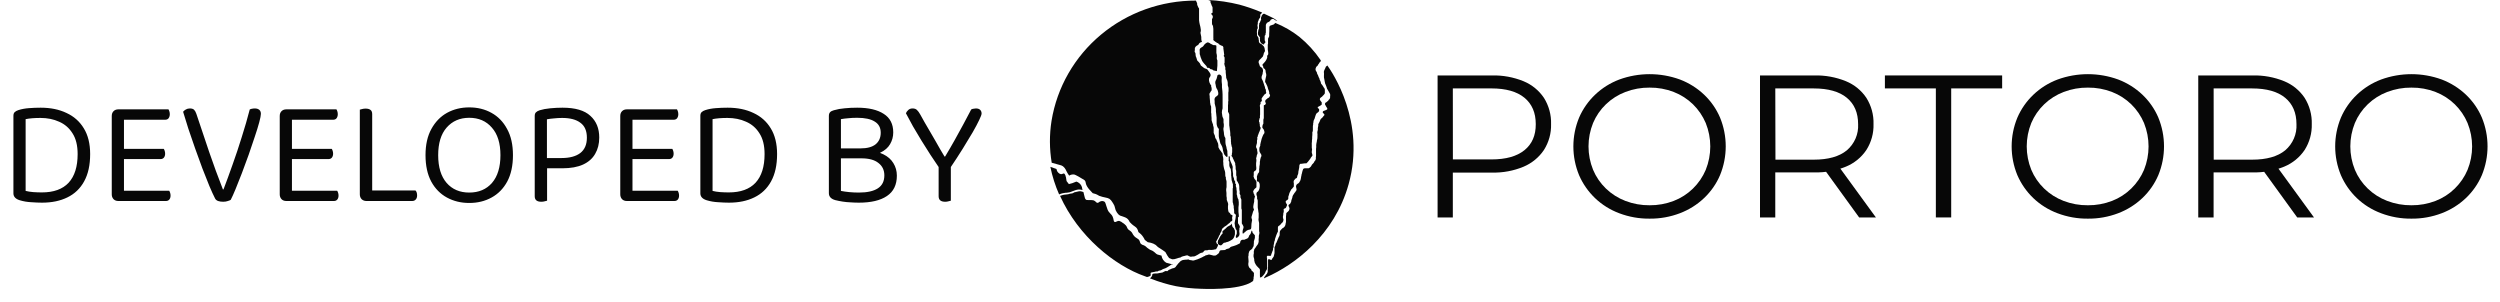 <svg width="199" height="24" viewBox="0 0 199 24" fill="none" xmlns="http://www.w3.org/2000/svg">
<path d="M84.598 15.38C84.679 15.363 84.761 15.35 84.844 15.341H84.861H84.92C84.987 15.335 85.054 15.324 85.119 15.31C85.277 15.276 85.383 15.206 85.587 15.144C85.667 15.116 85.749 15.097 85.833 15.088C85.948 15.078 86.064 15.091 86.173 15.127C86.173 15.1 86.158 15.074 86.148 15.045C86.143 14.944 86.114 14.845 86.062 14.758C85.976 14.614 85.84 14.506 85.678 14.454L85.356 14.58L85.082 14.654L84.898 14.413C84.846 13.958 84.763 13.823 84.684 13.811C84.605 13.799 84.566 13.876 84.438 13.861C84.359 13.843 84.288 13.801 84.236 13.741C84.159 13.664 84.111 13.563 84.1 13.456L83.608 13.28C83.761 14.033 83.995 14.769 84.305 15.474L84.462 15.416C84.516 15.402 84.553 15.39 84.598 15.38Z" fill="#070707"/>
<path d="M93.237 21.023C92.873 20.929 92.831 20.913 92.831 20.913C92.729 20.852 92.642 20.769 92.577 20.671C92.511 20.573 92.47 20.462 92.454 20.346C92.181 20.276 92.144 20.262 92.144 20.262C91.999 20.201 91.999 20.146 91.824 20.02C91.65 19.895 91.667 19.955 91.487 19.845C91.221 19.683 91.241 19.604 91.042 19.524C90.959 19.506 90.883 19.468 90.82 19.413C90.749 19.341 90.751 19.276 90.717 19.189C90.621 18.948 90.421 19.003 90.224 18.719C90.128 18.589 90.146 18.545 90.035 18.437C89.924 18.328 89.877 18.34 89.789 18.237C89.7 18.133 89.727 18.07 89.621 17.945C89.55 17.867 89.467 17.799 89.375 17.745C89.296 17.675 89.203 17.621 89.102 17.588C88.92 17.559 88.834 17.709 88.725 17.665C88.617 17.622 88.674 17.487 88.573 17.26C88.452 16.99 88.297 16.998 88.164 16.687C88.142 16.634 88.122 16.573 88.081 16.445C87.992 16.173 87.987 16.103 87.908 16.05C87.83 16.006 87.737 15.993 87.65 16.014C87.487 16.043 87.47 16.149 87.359 16.147C87.249 16.144 87.219 16 87.032 15.942C86.933 15.928 86.834 15.923 86.734 15.925C86.505 15.925 86.488 15.925 86.456 15.898C86.365 15.845 86.35 15.742 86.303 15.544C86.289 15.476 86.269 15.39 86.242 15.291L86.21 15.276C86.156 15.253 86.099 15.236 86.04 15.226C85.99 15.22 85.94 15.22 85.89 15.226L85.508 15.312C85.462 15.346 85.412 15.372 85.358 15.392C85.292 15.414 85.287 15.392 85.189 15.416C85.139 15.416 85.132 15.438 85.078 15.45C85.031 15.463 84.983 15.471 84.935 15.474L84.726 15.496L84.608 15.52C84.529 15.538 84.453 15.562 84.379 15.592C85.836 18.813 88.708 21.137 91.135 21.99L91.211 22.017C91.27 22.041 91.28 22.048 91.307 22.048C91.334 22.048 91.359 22.043 91.384 22.033C91.42 22.026 91.454 22.014 91.487 21.997C91.544 21.973 91.576 21.959 91.593 21.925C91.601 21.897 91.601 21.868 91.593 21.841C91.593 21.773 91.578 21.754 91.593 21.727C91.608 21.701 91.613 21.701 91.667 21.684C91.782 21.648 91.822 21.669 91.925 21.636C91.951 21.624 91.978 21.616 92.006 21.611C92.068 21.611 92.078 21.611 92.125 21.611C92.168 21.599 92.208 21.576 92.24 21.544C92.315 21.548 92.389 21.53 92.452 21.491C92.469 21.477 92.487 21.465 92.506 21.455C92.545 21.432 92.586 21.414 92.629 21.399L92.747 21.361C92.774 21.346 92.829 21.322 92.895 21.286C92.961 21.25 93.048 21.192 93.062 21.182L93.185 21.098C93.201 21.082 93.22 21.069 93.242 21.062C93.284 21.047 93.301 21.062 93.331 21.062C93.341 21.053 93.35 21.044 93.358 21.033L93.237 21.023Z" fill="#070707"/>
<path d="M97.968 17.081C97.957 17.046 97.94 17.013 97.916 16.985C97.904 16.966 97.889 16.949 97.872 16.934C97.85 16.918 97.827 16.902 97.803 16.889C97.789 16.848 97.778 16.806 97.768 16.763C97.768 16.713 97.756 16.674 97.746 16.597V16.513C97.745 16.481 97.745 16.45 97.746 16.419C97.746 16.344 97.763 16.341 97.763 16.281C97.763 16.217 97.749 16.154 97.722 16.096C97.702 16.045 97.685 16.006 97.685 16.006C97.685 16.006 97.685 15.977 97.665 15.956C97.659 15.942 97.654 15.927 97.65 15.912C97.644 15.857 97.644 15.801 97.65 15.746C97.65 15.671 97.623 15.676 97.626 15.601C97.628 15.527 97.626 15.546 97.626 15.5C97.626 15.454 97.626 15.459 97.626 15.425C97.626 15.392 97.626 15.37 97.626 15.36C97.626 15.259 97.591 15.182 97.606 15.052C97.606 14.982 97.628 14.979 97.633 14.895C97.636 14.852 97.636 14.808 97.633 14.765C97.633 14.717 97.633 14.712 97.633 14.637C97.638 14.575 97.638 14.513 97.633 14.451C97.629 14.411 97.621 14.37 97.608 14.331C97.591 14.271 97.581 14.273 97.579 14.237C97.585 14.198 97.585 14.158 97.579 14.119C97.575 14.104 97.568 14.09 97.559 14.078C97.515 14.001 97.544 13.924 97.525 13.743C97.521 13.708 97.514 13.673 97.505 13.639C97.505 13.603 97.488 13.584 97.475 13.55C97.463 13.516 97.448 13.475 97.429 13.393C97.414 13.335 97.402 13.275 97.394 13.215C97.386 13.169 97.38 13.123 97.377 13.078C97.38 13.04 97.38 13.004 97.377 12.967C97.37 12.937 97.366 12.907 97.365 12.877C97.362 12.856 97.362 12.834 97.365 12.812C97.378 12.732 97.378 12.651 97.365 12.571C97.365 12.518 97.34 12.456 97.338 12.444C97.329 12.413 97.323 12.381 97.32 12.349C97.318 12.325 97.318 12.301 97.32 12.277C97.32 12.268 97.32 12.259 97.32 12.251C97.316 12.224 97.304 12.199 97.286 12.178C97.249 12.128 97.242 12.13 97.219 12.096C97.197 12.063 97.205 12.06 97.183 12.029C97.16 11.998 97.148 11.995 97.116 11.954L97.077 11.896C97.061 11.87 97.046 11.842 97.032 11.814C96.996 11.749 96.983 11.73 96.983 11.696C96.983 11.662 96.983 11.696 96.983 11.675C96.983 11.653 96.983 11.585 96.983 11.576C96.98 11.549 96.975 11.522 96.968 11.496C96.97 11.483 96.97 11.47 96.968 11.457C96.96 11.429 96.95 11.4 96.936 11.373C96.88 11.241 96.87 11.238 96.843 11.163C96.833 11.122 96.815 11.084 96.789 11.05C96.77 11.036 96.754 11.019 96.742 10.999C96.73 10.978 96.742 10.966 96.725 10.91C96.707 10.855 96.703 10.814 96.698 10.792C96.693 10.771 96.698 10.763 96.675 10.734C96.653 10.705 96.658 10.691 96.636 10.643C96.626 10.622 96.617 10.601 96.609 10.58C96.609 10.539 96.609 10.525 96.609 10.464C96.612 10.426 96.612 10.387 96.609 10.349V10.245C96.608 10.218 96.608 10.19 96.609 10.163C96.604 10.117 96.593 10.072 96.577 10.028C96.568 10.009 96.562 9.988 96.557 9.968C96.557 9.941 96.557 9.92 96.557 9.91C96.547 9.867 96.53 9.825 96.508 9.787C96.493 9.751 96.481 9.707 96.457 9.621C96.449 9.599 96.444 9.578 96.442 9.556C96.442 9.522 96.442 9.51 96.442 9.474C96.443 9.449 96.443 9.424 96.442 9.399C96.442 9.367 96.442 9.307 96.424 9.182C96.424 9.105 96.424 9.095 96.424 9.071C96.424 9.047 96.424 9.023 96.407 8.967C96.39 8.912 96.407 8.905 96.407 8.883C96.405 8.851 96.405 8.819 96.407 8.787C96.405 8.762 96.405 8.737 96.407 8.712C96.414 8.644 96.414 8.575 96.407 8.507C96.407 8.473 96.407 8.483 96.373 8.401C96.373 8.372 96.358 8.348 96.343 8.304C96.329 8.261 96.343 8.275 96.343 8.261C96.332 8.222 96.323 8.181 96.319 8.14V8.08C96.32 8.059 96.32 8.037 96.319 8.015C96.319 7.991 96.319 7.989 96.306 7.969C96.301 7.948 96.301 7.926 96.306 7.904C96.306 7.854 96.306 7.854 96.292 7.776C96.288 7.757 96.288 7.736 96.292 7.716C96.29 7.699 96.29 7.681 96.292 7.663C96.292 7.639 96.292 7.632 96.272 7.535C96.266 7.51 96.266 7.484 96.272 7.458C96.277 7.445 96.284 7.432 96.292 7.42C96.306 7.393 96.321 7.376 96.329 7.364C96.38 7.297 96.365 7.277 96.41 7.232C96.454 7.186 96.439 7.208 96.447 7.191C96.454 7.174 96.447 7.15 96.447 7.114C96.447 7.017 96.447 7.005 96.432 6.954C96.417 6.904 96.417 6.928 96.41 6.901C96.407 6.872 96.407 6.842 96.41 6.812C96.41 6.774 96.383 6.776 96.341 6.713C96.315 6.672 96.294 6.627 96.279 6.581C96.269 6.551 96.261 6.522 96.255 6.492C96.242 6.451 96.24 6.431 96.237 6.422C96.235 6.4 96.235 6.378 96.237 6.357C96.237 6.33 96.237 6.318 96.237 6.301C96.238 6.265 96.248 6.23 96.264 6.197C96.282 6.159 96.292 6.159 96.324 6.103C96.336 6.083 96.347 6.062 96.356 6.041C96.372 5.986 96.367 5.927 96.343 5.874C96.332 5.844 96.316 5.814 96.296 5.788C96.287 5.771 96.275 5.754 96.262 5.739L96.201 5.657L96.168 5.614L96.132 5.561C96.102 5.527 96.065 5.501 96.023 5.484C95.972 5.46 95.959 5.469 95.898 5.441C95.876 5.432 95.855 5.42 95.836 5.407C95.799 5.382 95.763 5.353 95.73 5.322C95.634 5.243 95.595 5.236 95.57 5.178L95.556 5.139C95.541 5.102 95.523 5.067 95.501 5.033C95.472 4.992 95.439 4.954 95.403 4.92C95.327 4.843 95.329 4.857 95.307 4.828C95.285 4.799 95.278 4.734 95.236 4.606C95.194 4.479 95.196 4.532 95.181 4.471C95.154 4.358 95.181 4.329 95.159 4.245C95.137 4.16 95.103 4.175 95.093 4.115C95.092 4.071 95.097 4.027 95.108 3.984C95.122 3.874 95.108 3.876 95.108 3.825C95.138 3.747 95.193 3.68 95.265 3.635C95.324 3.596 95.351 3.604 95.391 3.558C95.43 3.512 95.415 3.5 95.457 3.452C95.487 3.417 95.524 3.39 95.566 3.372C95.627 3.346 95.656 3.358 95.671 3.334C95.686 3.309 95.656 3.29 95.637 3.223C95.617 3.155 95.637 3.134 95.622 3.052C95.622 3.052 95.622 3.015 95.622 2.982V2.941C95.608 2.845 95.589 2.75 95.563 2.656C95.541 2.543 95.593 2.56 95.588 2.384C95.582 2.303 95.57 2.222 95.551 2.143C95.534 2.063 95.528 2.063 95.506 1.967C95.476 1.848 95.456 1.727 95.445 1.605V1.379C95.445 1.157 95.445 1.157 95.445 1.099C95.445 1.041 95.445 0.969 95.445 0.882V0.781C95.448 0.75 95.448 0.72 95.445 0.689C95.445 0.653 95.423 0.651 95.388 0.593C95.368 0.553 95.35 0.513 95.334 0.472C95.316 0.442 95.303 0.41 95.295 0.376C95.295 0.342 95.295 0.33 95.295 0.301C95.293 0.256 95.278 0.213 95.253 0.176L95.196 0.048C92.43 0.04 89.751 1 87.644 2.755C85.536 4.51 84.138 6.945 83.702 9.621C83.527 10.726 83.532 11.851 83.716 12.954L84.354 13.13C84.442 13.146 84.526 13.18 84.6 13.229C84.655 13.271 84.705 13.32 84.748 13.374C84.808 13.454 84.858 13.542 84.895 13.634C84.954 13.756 85.025 13.872 85.107 13.979C85.224 13.904 85.365 13.872 85.503 13.89C85.577 13.911 85.648 13.942 85.713 13.981C85.789 14.02 85.912 14.083 86.133 14.223C86.211 14.26 86.282 14.307 86.348 14.362C86.436 14.468 86.402 14.538 86.466 14.71C86.541 14.875 86.646 15.026 86.776 15.155C86.84 15.233 86.908 15.307 86.98 15.377C87.063 15.396 87.146 15.42 87.226 15.447C87.318 15.486 87.406 15.532 87.49 15.585C87.661 15.649 87.838 15.697 88.019 15.729C88.122 15.745 88.221 15.778 88.312 15.828C88.4 15.893 88.474 15.975 88.528 16.069C88.597 16.168 88.657 16.272 88.708 16.38C88.748 16.527 88.779 16.638 88.804 16.722C88.836 16.763 88.932 17.065 89.188 17.173C89.264 17.204 89.316 17.202 89.478 17.27C89.557 17.296 89.632 17.332 89.7 17.378C89.8 17.453 89.876 17.554 89.919 17.67C89.977 17.735 90.038 17.796 90.104 17.853C90.301 18.024 90.416 18.053 90.51 18.195C90.562 18.28 90.598 18.373 90.616 18.47C90.686 18.523 90.754 18.581 90.817 18.641C90.883 18.707 90.942 18.779 90.992 18.856C91.044 18.932 91.09 19.013 91.128 19.097L91.362 19.278L91.608 19.326C91.747 19.36 91.879 19.419 91.996 19.499L92.166 19.661L92.538 19.902L92.762 20.061C92.811 20.163 92.867 20.261 92.929 20.355C92.974 20.423 93.018 20.485 93.062 20.541C93.142 20.579 93.224 20.613 93.308 20.64C93.423 20.644 93.537 20.625 93.643 20.584C93.867 20.521 93.867 20.5 93.916 20.509H93.939C93.968 20.484 94.001 20.463 94.037 20.447C94.077 20.426 94.119 20.41 94.162 20.399C94.22 20.392 94.277 20.38 94.332 20.362L94.382 20.343C94.417 20.33 94.454 20.323 94.492 20.324C94.556 20.324 94.561 20.358 94.674 20.403C94.711 20.422 94.751 20.433 94.793 20.437C94.842 20.437 94.857 20.42 94.928 20.416C94.999 20.411 94.977 20.416 95.017 20.416C95.076 20.41 95.133 20.391 95.184 20.36C95.246 20.331 95.292 20.302 95.349 20.271C95.506 20.174 95.479 20.182 95.524 20.16C95.662 20.097 95.745 20.124 95.792 20.052C95.803 20.026 95.817 20.003 95.834 19.982C95.863 19.954 95.9 19.935 95.94 19.926C95.996 19.912 96.004 19.926 96.07 19.926C96.136 19.926 96.136 19.904 96.198 19.892C96.244 19.888 96.29 19.888 96.336 19.892C96.422 19.899 96.509 19.894 96.594 19.878C96.626 19.867 96.659 19.859 96.693 19.854C96.735 19.854 96.757 19.854 96.784 19.837C96.803 19.825 96.82 19.808 96.831 19.789C96.849 19.762 96.865 19.734 96.877 19.704C96.927 19.601 96.931 19.61 96.939 19.577C96.946 19.543 96.968 19.475 96.939 19.444C96.909 19.413 96.907 19.444 96.88 19.418C96.853 19.391 96.863 19.398 96.838 19.345C96.813 19.292 96.799 19.253 96.801 19.244C96.803 19.234 96.801 19.225 96.835 19.176C96.87 19.128 96.853 19.133 96.873 19.097C96.892 19.061 96.907 19.044 96.936 18.991C96.966 18.938 96.951 18.959 96.963 18.938C96.989 18.865 97.02 18.794 97.057 18.726C97.087 18.682 97.099 18.685 97.114 18.653C97.128 18.622 97.114 18.586 97.141 18.542C97.168 18.499 97.165 18.518 97.19 18.475L97.224 18.4C97.232 18.386 97.239 18.372 97.244 18.357C97.269 18.297 97.244 18.272 97.276 18.229C97.287 18.21 97.3 18.192 97.316 18.176C97.351 18.143 97.388 18.111 97.426 18.082C97.458 18.055 97.463 18.046 97.488 18.029L97.544 17.998L97.603 17.964C97.643 17.936 97.68 17.904 97.714 17.87C97.735 17.849 97.757 17.83 97.781 17.812C97.862 17.744 97.894 17.744 97.921 17.696C97.948 17.648 97.933 17.66 97.953 17.643C97.973 17.626 98 17.626 98.037 17.605C98.056 17.594 98.072 17.578 98.083 17.559C98.106 17.525 98.096 17.499 98.083 17.426C98.074 17.376 98.074 17.325 98.083 17.274C98.099 17.24 98.112 17.205 98.12 17.168C98.103 17.143 98.081 17.122 98.054 17.108C98.028 17.093 97.998 17.084 97.968 17.081V17.081Z" fill="#070707"/>
<path d="M105.659 5.212C106.041 5.749 108.739 9.688 107.35 14.666C106.221 18.714 103.048 21.081 100.808 22.065L100.751 22.089L100.675 22.13C100.636 22.151 100.621 22.159 100.614 22.154C100.606 22.149 100.614 22.127 100.614 22.12C100.618 22.112 100.622 22.104 100.628 22.096C100.628 22.084 100.641 22.07 100.651 22.055C100.658 22.048 100.665 22.04 100.67 22.031C100.67 22.019 100.67 22.014 100.67 22.002L100.685 21.988L100.71 21.968C100.722 21.968 100.722 21.949 100.737 21.922C100.748 21.898 100.765 21.875 100.786 21.857C100.798 21.843 100.798 21.857 100.813 21.833C100.832 21.815 100.847 21.794 100.86 21.771C100.875 21.744 100.86 21.744 100.889 21.694C100.898 21.678 100.905 21.662 100.911 21.645C100.914 21.626 100.914 21.607 100.911 21.587C100.911 21.556 100.911 21.551 100.911 21.496C100.909 21.482 100.909 21.468 100.911 21.455C100.913 21.432 100.917 21.409 100.924 21.387C100.923 21.377 100.923 21.366 100.924 21.356C100.924 21.346 100.924 21.335 100.924 21.325C100.925 21.305 100.925 21.285 100.924 21.264C100.929 21.251 100.933 21.237 100.936 21.223C100.939 21.213 100.939 21.202 100.936 21.192C100.936 21.149 100.936 21.142 100.936 21.079C100.937 21.064 100.937 21.048 100.936 21.033C100.936 21.033 100.936 21.016 100.936 21.002V20.869C100.936 20.835 100.936 20.809 100.936 20.792V20.695C100.936 20.669 100.936 20.664 100.936 20.657C100.936 20.65 100.968 20.64 100.985 20.638H101.042C101.06 20.64 101.077 20.645 101.094 20.652L101.118 20.671L101.153 20.686C101.166 20.689 101.181 20.689 101.195 20.686C101.195 20.686 101.229 20.686 101.241 20.664C101.254 20.642 101.241 20.642 101.241 20.623C101.241 20.604 101.254 20.606 101.266 20.594C101.279 20.579 101.291 20.562 101.3 20.544C101.335 20.508 101.364 20.467 101.387 20.423C101.39 20.398 101.395 20.373 101.401 20.348C101.406 20.334 101.412 20.321 101.419 20.307C101.419 20.266 101.419 20.259 101.431 20.221C101.443 20.182 101.431 20.197 101.451 20.158C101.452 20.146 101.452 20.134 101.451 20.122C101.457 20.077 101.457 20.032 101.451 19.987C101.451 19.934 101.451 19.927 101.451 19.915C101.451 19.902 101.451 19.866 101.451 19.847C101.452 19.832 101.452 19.818 101.451 19.804C101.444 19.762 101.444 19.72 101.451 19.678C101.451 19.657 101.45 19.664 101.475 19.632C101.5 19.601 101.49 19.579 101.51 19.541C101.529 19.502 101.522 19.524 101.527 19.509C101.532 19.495 101.527 19.461 101.544 19.418C101.546 19.406 101.55 19.395 101.556 19.384C101.566 19.369 101.576 19.356 101.588 19.343C101.602 19.326 101.613 19.306 101.62 19.285C101.62 19.261 101.62 19.259 101.645 19.218L101.665 19.172C101.679 19.131 101.679 19.124 101.692 19.095C101.704 19.066 101.692 19.078 101.726 19.023L101.763 18.938C101.778 18.9 101.775 18.9 101.783 18.883C101.79 18.866 101.807 18.846 101.825 18.815C101.854 18.762 101.868 18.702 101.864 18.642C101.864 18.581 101.864 18.569 101.864 18.528C101.864 18.487 101.864 18.507 101.876 18.475C101.894 18.401 101.876 18.398 101.896 18.374C101.919 18.337 101.947 18.304 101.98 18.275L102.017 18.237C102.036 18.213 102.058 18.192 102.081 18.172C102.12 18.143 102.127 18.152 102.169 18.121C102.197 18.102 102.221 18.078 102.241 18.051C102.256 18.036 102.268 18.019 102.278 18C102.295 17.971 102.309 17.939 102.319 17.906C102.327 17.872 102.332 17.838 102.334 17.803C102.349 17.709 102.364 17.716 102.364 17.66C102.364 17.605 102.364 17.6 102.364 17.523C102.364 17.499 102.364 17.506 102.364 17.441C102.364 17.376 102.364 17.364 102.364 17.318C102.364 17.272 102.364 17.253 102.364 17.215C102.364 17.176 102.376 17.164 102.381 17.101C102.381 17.089 102.381 17.07 102.381 17.034C102.381 17.011 102.385 16.988 102.393 16.966C102.403 16.951 102.414 16.937 102.428 16.925C102.444 16.91 102.461 16.895 102.479 16.882L102.546 16.819L102.585 16.776C102.603 16.751 102.617 16.723 102.625 16.694C102.638 16.663 102.645 16.629 102.644 16.595C102.641 16.574 102.636 16.553 102.629 16.532C102.618 16.5 102.604 16.469 102.588 16.438C102.568 16.397 102.563 16.395 102.561 16.378C102.56 16.355 102.566 16.331 102.578 16.311C102.586 16.299 102.596 16.288 102.607 16.279C102.642 16.253 102.657 16.26 102.681 16.238C102.696 16.219 102.709 16.198 102.718 16.175L102.745 16.122C102.768 16.084 102.783 16.041 102.789 15.997C102.788 15.982 102.788 15.967 102.789 15.951L102.802 15.92C102.819 15.886 102.819 15.867 102.844 15.8C102.868 15.732 102.858 15.763 102.868 15.732C102.878 15.701 102.868 15.66 102.893 15.611C102.902 15.581 102.915 15.552 102.932 15.525C102.964 15.469 102.979 15.472 103.006 15.419C103.014 15.396 103.025 15.375 103.041 15.356C103.058 15.334 103.063 15.337 103.087 15.31C103.11 15.287 103.128 15.26 103.141 15.231C103.141 15.209 103.141 15.207 103.161 15.19C103.181 15.173 103.193 15.161 103.203 15.141C103.21 15.115 103.21 15.088 103.203 15.062C103.2 15.021 103.193 14.98 103.181 14.941C103.175 14.926 103.17 14.909 103.166 14.893C103.161 14.866 103.161 14.838 103.166 14.811C103.17 14.779 103.18 14.748 103.196 14.72C103.206 14.705 103.217 14.691 103.23 14.678C103.306 14.601 103.353 14.609 103.402 14.546C103.402 14.534 103.402 14.546 103.452 14.464C103.47 14.438 103.485 14.411 103.498 14.382C103.507 14.362 103.514 14.341 103.521 14.319C103.539 14.263 103.553 14.206 103.562 14.148C103.562 14.148 103.562 14.127 103.562 14.1C103.562 14.073 103.575 14.047 103.58 14.028C103.583 14.01 103.588 13.992 103.594 13.975C103.593 13.964 103.593 13.954 103.594 13.943C103.594 13.912 103.609 13.885 103.621 13.844C103.634 13.803 103.639 13.782 103.639 13.772C103.639 13.762 103.653 13.7 103.661 13.671C103.668 13.642 103.673 13.639 103.685 13.596C103.698 13.553 103.685 13.562 103.705 13.534C103.71 13.513 103.717 13.493 103.725 13.473C103.736 13.453 103.751 13.434 103.769 13.42C103.796 13.405 103.827 13.396 103.858 13.394C103.878 13.392 103.899 13.392 103.919 13.394H103.986C104.032 13.396 104.078 13.396 104.124 13.394H104.168C104.196 13.384 104.222 13.369 104.244 13.35L104.276 13.326C104.303 13.302 104.329 13.276 104.352 13.249C104.407 13.181 104.384 13.167 104.436 13.102C104.456 13.078 104.453 13.085 104.52 13.015L104.579 12.948C104.597 12.916 104.614 12.884 104.628 12.851C104.658 12.798 104.687 12.789 104.707 12.755C104.744 12.686 104.756 12.607 104.741 12.531C104.752 12.491 104.757 12.451 104.756 12.41C104.756 12.384 104.756 12.36 104.756 12.36C104.756 12.36 104.756 12.319 104.756 12.297C104.755 12.275 104.755 12.253 104.756 12.232C104.756 12.169 104.756 12.111 104.756 11.964C104.756 11.817 104.756 11.846 104.768 11.752C104.781 11.658 104.768 11.658 104.768 11.586C104.768 11.513 104.768 11.504 104.781 11.446C104.795 11.352 104.808 11.352 104.818 11.263C104.82 11.224 104.825 11.185 104.832 11.147C104.845 11.099 104.85 11.101 104.857 11.06C104.867 11.011 104.871 10.961 104.869 10.911V10.838C104.867 10.814 104.867 10.79 104.869 10.766C104.889 10.662 104.837 10.59 104.869 10.457C104.881 10.419 104.891 10.379 104.899 10.339C104.896 10.292 104.896 10.245 104.899 10.197C104.899 10.185 104.899 10.159 104.916 10.101C104.933 10.043 104.933 10.024 104.936 10.007C104.936 9.949 104.921 9.937 104.936 9.893C104.941 9.873 104.95 9.854 104.96 9.836C104.968 9.82 104.978 9.804 104.987 9.79C105.008 9.754 105.027 9.717 105.044 9.679L105.064 9.623C105.111 9.51 105.133 9.455 105.17 9.431C105.207 9.406 105.204 9.418 105.229 9.397C105.246 9.377 105.263 9.356 105.278 9.334L105.32 9.284C105.338 9.264 105.354 9.243 105.369 9.221C105.411 9.177 105.423 9.17 105.426 9.149C105.426 9.131 105.422 9.113 105.413 9.098C105.404 9.075 105.389 9.055 105.369 9.04C105.347 9.018 105.339 9.026 105.32 9.006C105.305 8.992 105.294 8.974 105.29 8.955C105.286 8.935 105.287 8.914 105.295 8.895C105.303 8.878 105.314 8.863 105.327 8.85C105.344 8.836 105.365 8.826 105.386 8.821L105.477 8.789C105.544 8.768 105.524 8.765 105.593 8.739C105.613 8.734 105.63 8.722 105.642 8.705C105.647 8.696 105.651 8.686 105.655 8.676C105.658 8.633 105.644 8.591 105.615 8.558C105.6 8.539 105.6 8.546 105.586 8.527C105.567 8.495 105.55 8.462 105.536 8.428C105.527 8.407 105.516 8.388 105.502 8.37C105.482 8.336 105.472 8.326 105.47 8.307C105.465 8.289 105.465 8.27 105.47 8.252C105.48 8.212 105.504 8.177 105.539 8.153C105.563 8.138 105.571 8.153 105.595 8.129C105.62 8.105 105.615 8.102 105.64 8.081C105.664 8.059 105.682 8.061 105.709 8.035C105.727 8.015 105.742 7.993 105.753 7.97L105.77 7.941C105.79 7.917 105.802 7.914 105.822 7.893L105.849 7.854C105.862 7.828 105.871 7.8 105.876 7.772C105.877 7.749 105.877 7.725 105.876 7.702C105.876 7.598 105.888 7.596 105.888 7.574C105.887 7.543 105.882 7.511 105.874 7.48C105.848 7.426 105.82 7.372 105.787 7.321L105.758 7.271C105.741 7.237 105.723 7.208 105.687 7.148L105.637 7.068C105.617 7.016 105.6 6.963 105.586 6.909C105.571 6.861 105.556 6.827 105.536 6.776C105.499 6.685 105.495 6.687 105.48 6.641C105.466 6.591 105.455 6.539 105.448 6.487C105.423 6.359 105.433 6.376 105.418 6.321C105.404 6.269 105.393 6.217 105.386 6.164C105.386 6.152 105.386 6.14 105.386 6.13C105.386 6.121 105.386 6.06 105.386 5.998C105.386 5.875 105.401 5.884 105.386 5.81C105.378 5.763 105.378 5.716 105.386 5.67C105.393 5.642 105.403 5.614 105.416 5.588C105.453 5.504 105.472 5.475 105.502 5.405C105.516 5.374 105.529 5.343 105.539 5.311" fill="#070707"/>
<path d="M91.541 22.169C91.583 22.12 91.62 22.079 91.644 22.048C91.698 21.981 91.708 21.959 91.713 21.932C91.718 21.906 91.713 21.887 91.713 21.86C91.732 21.828 91.761 21.803 91.794 21.788V21.788C91.843 21.778 91.893 21.771 91.942 21.768C92.031 21.768 92.046 21.768 92.115 21.768C92.198 21.759 92.28 21.742 92.361 21.72C92.491 21.694 92.486 21.708 92.533 21.691C92.58 21.674 92.58 21.665 92.71 21.6C92.737 21.583 92.767 21.572 92.799 21.568C92.853 21.568 92.865 21.595 92.909 21.588C92.909 21.588 92.934 21.588 93.025 21.491L93.094 21.46L93.188 21.424C93.242 21.402 93.244 21.392 93.286 21.375C93.332 21.361 93.379 21.349 93.426 21.339C93.487 21.326 93.542 21.294 93.582 21.248C93.596 21.228 93.594 21.226 93.618 21.188C93.643 21.149 93.663 21.134 93.692 21.098C93.781 20.997 93.766 20.99 93.815 20.946C93.84 20.927 93.863 20.905 93.884 20.881C93.896 20.864 93.908 20.847 93.921 20.831C93.947 20.805 93.976 20.784 94.007 20.766C94.04 20.743 94.076 20.724 94.113 20.71C94.151 20.698 94.19 20.691 94.229 20.686C94.282 20.676 94.337 20.67 94.391 20.669H94.458C94.534 20.669 94.551 20.645 94.593 20.65C94.635 20.655 94.632 20.672 94.679 20.693C94.73 20.708 94.782 20.716 94.834 20.717C94.891 20.717 94.921 20.737 94.945 20.741C94.97 20.746 95.041 20.741 95.329 20.638C95.329 20.638 95.43 20.599 95.637 20.505C95.666 20.493 95.695 20.478 95.723 20.462C95.753 20.442 95.784 20.425 95.816 20.409C95.848 20.401 95.879 20.388 95.907 20.373C95.944 20.349 95.939 20.339 95.972 20.325C96.004 20.31 96.016 20.325 96.075 20.305L96.168 20.276C96.19 20.267 96.212 20.261 96.235 20.257C96.263 20.26 96.29 20.267 96.316 20.276L96.397 20.293L96.471 20.312C96.557 20.347 96.651 20.357 96.742 20.341C96.778 20.332 96.811 20.316 96.84 20.293C96.867 20.276 96.875 20.267 96.934 20.221L96.988 20.18C97.079 20.1 97.045 19.992 97.123 19.939C97.148 19.929 97.173 19.922 97.2 19.919C97.27 19.909 97.342 19.905 97.414 19.907C97.454 19.911 97.494 19.905 97.532 19.89C97.569 19.874 97.564 19.859 97.606 19.835C97.649 19.816 97.695 19.802 97.741 19.794C97.773 19.79 97.805 19.781 97.835 19.77C97.877 19.748 97.879 19.724 97.921 19.69C97.953 19.663 97.991 19.643 98.032 19.63C98.094 19.606 98.158 19.588 98.224 19.575C98.287 19.558 98.348 19.536 98.408 19.51C98.549 19.452 98.622 19.399 98.654 19.389C98.665 19.385 98.675 19.38 98.684 19.372C98.693 19.366 98.699 19.358 98.704 19.348C98.704 19.334 98.704 19.324 98.716 19.302C98.728 19.281 98.716 19.271 98.728 19.244C98.733 19.227 98.739 19.209 98.745 19.191C98.755 19.173 98.767 19.157 98.782 19.143C98.798 19.125 98.817 19.11 98.839 19.1C98.86 19.091 98.883 19.085 98.905 19.083C98.923 19.081 98.94 19.081 98.957 19.083H98.989C99.026 19.083 99.033 19.083 99.053 19.083C99.073 19.083 99.053 19.083 99.085 19.064C99.107 19.053 99.13 19.044 99.154 19.037L99.203 19.018C99.225 19.01 99.246 19.002 99.267 18.991L99.292 18.977L99.329 18.95L99.371 18.902C99.377 18.894 99.383 18.885 99.388 18.876C99.395 18.864 99.4 18.852 99.403 18.84C99.412 18.797 99.429 18.757 99.454 18.721C99.467 18.704 99.469 18.709 99.496 18.678L99.533 18.63C99.549 18.603 99.561 18.575 99.57 18.545C99.57 18.526 99.57 18.507 99.59 18.48C99.609 18.454 99.59 18.432 99.612 18.401C99.634 18.369 99.627 18.352 99.636 18.352C99.646 18.352 99.683 18.389 99.688 18.427C99.693 18.466 99.688 18.454 99.688 18.476C99.697 18.503 99.711 18.529 99.73 18.55L99.784 18.61L99.841 18.673L99.888 18.726C99.888 18.779 99.888 18.823 99.888 18.856C99.888 18.89 99.888 18.917 99.888 18.929C99.888 18.941 99.888 18.962 99.87 19.001C99.864 19.028 99.857 19.055 99.848 19.081C99.848 19.117 99.833 19.119 99.823 19.151C99.817 19.174 99.812 19.198 99.809 19.223C99.805 19.265 99.805 19.308 99.809 19.351C99.809 19.365 99.809 19.399 99.796 19.464C99.798 19.484 99.798 19.504 99.796 19.524C99.793 19.553 99.787 19.581 99.777 19.608C99.764 19.636 99.747 19.662 99.728 19.686C99.691 19.748 99.7 19.758 99.673 19.799C99.646 19.84 99.636 19.825 99.55 19.895C99.509 19.923 99.474 19.958 99.447 19.999C99.434 20.028 99.424 20.058 99.415 20.088C99.4 20.126 99.39 20.166 99.385 20.206C99.388 20.245 99.388 20.284 99.385 20.322C99.385 20.356 99.373 20.356 99.366 20.392C99.358 20.434 99.358 20.477 99.366 20.52C99.378 20.648 99.383 20.705 99.385 20.778C99.387 20.795 99.387 20.813 99.385 20.831C99.385 20.896 99.371 20.91 99.366 20.975C99.366 20.975 99.366 21.019 99.366 21.064C99.367 21.095 99.371 21.124 99.378 21.154C99.388 21.192 99.403 21.23 99.422 21.265C99.444 21.308 99.477 21.346 99.518 21.373C99.536 21.384 99.552 21.397 99.567 21.412C99.584 21.424 99.597 21.441 99.604 21.46C99.604 21.477 99.604 21.482 99.604 21.498C99.611 21.511 99.619 21.523 99.629 21.535C99.641 21.554 99.657 21.57 99.676 21.583L99.715 21.607C99.732 21.621 99.746 21.638 99.757 21.657C99.796 21.711 99.799 21.703 99.811 21.725C99.823 21.747 99.811 21.761 99.811 21.87C99.811 21.937 99.811 21.937 99.811 21.959C99.811 21.981 99.794 22.014 99.787 22.072C99.789 22.107 99.789 22.141 99.787 22.176C99.787 22.176 99.787 22.198 99.774 22.229C99.767 22.246 99.763 22.264 99.762 22.282C99.762 22.325 99.762 22.33 99.75 22.345C99.739 22.366 99.723 22.384 99.703 22.398C98.664 23.155 95.58 22.986 95.58 22.986C94.919 22.969 94.261 22.9 93.611 22.781C92.927 22.642 92.258 22.442 91.612 22.183" fill="#070707"/>
<path d="M96.117 3.372C96.005 3.419 95.908 3.495 95.836 3.591C95.813 3.639 95.779 3.681 95.738 3.714C95.674 3.767 95.63 3.763 95.566 3.825C95.535 3.853 95.512 3.887 95.497 3.924C95.479 3.967 95.497 3.987 95.497 4.098C95.491 4.161 95.491 4.225 95.497 4.288C95.497 4.334 95.511 4.324 95.534 4.416C95.556 4.507 95.551 4.498 95.568 4.546L95.605 4.638C95.627 4.693 95.63 4.705 95.654 4.763C95.665 4.793 95.677 4.823 95.691 4.852C95.714 4.891 95.74 4.927 95.77 4.961L95.834 5.045L95.913 5.129C95.947 5.168 95.979 5.207 96.016 5.243C96.029 5.254 96.04 5.268 96.048 5.284C96.065 5.315 96.048 5.332 96.07 5.361C96.082 5.38 96.102 5.394 96.124 5.399C96.147 5.399 96.154 5.399 96.186 5.399C96.225 5.402 96.262 5.416 96.292 5.44C96.329 5.467 96.316 5.479 96.346 5.501C96.375 5.522 96.442 5.501 96.513 5.544C96.585 5.587 96.545 5.583 96.592 5.607C96.639 5.631 96.658 5.607 96.737 5.633C96.816 5.66 96.826 5.672 96.848 5.657C96.87 5.643 96.868 5.628 96.873 5.585C96.877 5.542 96.873 5.486 96.885 5.433C96.897 5.38 96.885 5.366 96.905 5.226C96.905 5.175 96.905 5.139 96.905 5.067C96.911 4.991 96.911 4.916 96.905 4.84C96.905 4.751 96.873 4.768 96.86 4.686C96.841 4.561 96.885 4.52 96.86 4.397C96.86 4.38 96.86 4.348 96.841 4.295C96.821 4.242 96.841 4.23 96.823 4.199C96.817 4.133 96.817 4.067 96.823 4.001C96.823 3.907 96.823 3.924 96.823 3.825C96.823 3.726 96.838 3.635 96.804 3.616C96.777 3.606 96.75 3.599 96.722 3.594H96.681C96.653 3.592 96.625 3.592 96.597 3.594C96.564 3.585 96.532 3.571 96.503 3.553C96.48 3.537 96.455 3.523 96.43 3.512L96.388 3.495L96.351 3.476C96.324 3.459 96.326 3.452 96.302 3.435L96.245 3.408L96.203 3.387" fill="#070707"/>
<path d="M97.03 5.928C97.078 5.931 97.124 5.948 97.163 5.976C97.204 6.01 97.232 6.055 97.244 6.106C97.254 6.172 97.254 6.24 97.244 6.306C97.241 6.36 97.241 6.414 97.244 6.468C97.244 6.6 97.264 6.62 97.269 6.709C97.274 6.798 97.269 6.839 97.269 6.95C97.274 7.052 97.286 7.155 97.303 7.256C97.318 7.403 97.318 7.55 97.318 7.844V8.312C97.323 8.417 97.323 8.522 97.318 8.628C97.281 8.737 97.261 8.85 97.259 8.965C97.259 8.987 97.259 9.001 97.276 9.071C97.298 9.226 97.291 9.213 97.301 9.254C97.328 9.377 97.375 9.389 97.392 9.512C97.392 9.556 97.392 9.599 97.392 9.602C97.392 9.676 97.392 9.693 97.392 9.746C97.392 9.799 97.409 9.809 97.416 9.884C97.423 9.94 97.423 9.996 97.416 10.052C97.416 10.122 97.394 10.13 97.385 10.214C97.381 10.249 97.381 10.285 97.385 10.32C97.391 10.391 97.402 10.461 97.419 10.53C97.419 10.612 97.419 10.609 97.434 10.706C97.439 10.758 97.451 10.81 97.468 10.86C97.5 10.94 97.527 10.935 97.542 10.997C97.548 11.048 97.548 11.099 97.542 11.149V11.255C97.54 11.342 97.549 11.428 97.567 11.513C97.586 11.605 97.601 11.602 97.623 11.706C97.645 11.81 97.623 11.778 97.648 11.851C97.668 11.906 97.685 11.962 97.697 12.019C97.7 12.063 97.7 12.106 97.697 12.15C97.697 12.239 97.714 12.263 97.714 12.359C97.714 12.456 97.702 12.48 97.69 12.487C97.677 12.494 97.626 12.487 97.609 12.473C97.591 12.458 97.569 12.441 97.517 12.374C97.485 12.34 97.457 12.303 97.434 12.263C97.434 12.241 97.434 12.232 97.409 12.181C97.377 12.056 97.365 12.053 97.353 11.988C97.34 11.923 97.353 11.945 97.335 11.875C97.33 11.836 97.321 11.799 97.311 11.761C97.302 11.729 97.292 11.697 97.279 11.665C97.257 11.616 97.232 11.567 97.205 11.52C97.163 11.448 97.163 11.458 97.146 11.424C97.129 11.377 97.115 11.329 97.106 11.279C97.092 11.214 97.094 11.214 97.082 11.159C97.069 11.103 97.055 11.067 97.04 10.997C97.028 10.944 97.019 10.89 97.015 10.836C97.011 10.78 97.011 10.723 97.015 10.667C97.015 10.52 97.015 10.53 97.015 10.426C97.015 10.322 97.037 10.301 97.015 10.257C96.993 10.214 96.964 10.211 96.927 10.151C96.907 10.119 96.893 10.084 96.885 10.047C96.861 9.98 96.847 9.909 96.843 9.838V9.652C96.843 9.585 96.843 9.565 96.843 9.508C96.846 9.462 96.846 9.416 96.843 9.37C96.84 9.267 96.829 9.165 96.811 9.064C96.797 8.997 96.789 8.93 96.786 8.861C96.786 8.787 96.786 8.784 96.786 8.717C96.782 8.621 96.766 8.526 96.737 8.435C96.717 8.368 96.7 8.301 96.688 8.232C96.688 8.17 96.688 8.172 96.688 8.08C96.688 7.931 96.658 7.914 96.688 7.839C96.704 7.79 96.732 7.746 96.769 7.709C96.801 7.683 96.814 7.683 96.853 7.654C96.902 7.622 96.942 7.578 96.969 7.526C96.986 7.446 96.98 7.362 96.951 7.285C96.944 7.246 96.933 7.208 96.919 7.172C96.894 7.122 96.866 7.074 96.836 7.027C96.808 6.965 96.789 6.901 96.779 6.834C96.767 6.776 96.779 6.762 96.754 6.697C96.746 6.67 96.74 6.643 96.737 6.615C96.734 6.583 96.734 6.55 96.737 6.518C96.741 6.488 96.749 6.459 96.762 6.432C96.791 6.357 96.811 6.354 96.836 6.285C96.846 6.256 96.854 6.227 96.86 6.198L96.885 6.099L96.919 5.978" fill="#070707"/>
<path d="M98.044 17.786C98.025 17.838 97.993 17.884 97.95 17.919C97.891 17.954 97.829 17.986 97.766 18.015C97.737 18.029 97.71 18.045 97.685 18.063C97.645 18.1 97.608 18.138 97.574 18.179C97.539 18.213 97.51 18.237 97.463 18.276L97.365 18.36C97.328 18.391 97.315 18.403 97.308 18.425C97.3 18.451 97.3 18.479 97.308 18.505C97.308 18.546 97.33 18.55 97.325 18.572C97.32 18.594 97.301 18.606 97.276 18.625C97.248 18.655 97.221 18.688 97.197 18.721C97.144 18.789 97.1 18.863 97.067 18.941C97.051 18.985 97.031 19.027 97.005 19.066C96.992 19.084 96.979 19.102 96.968 19.122C96.953 19.153 96.944 19.188 96.944 19.223C96.936 19.259 96.932 19.297 96.931 19.334C96.942 19.39 96.972 19.441 97.017 19.477C97.062 19.513 97.119 19.532 97.177 19.531C97.222 19.531 97.249 19.491 97.313 19.435C97.377 19.38 97.379 19.343 97.431 19.326C97.483 19.31 97.483 19.326 97.542 19.31C97.601 19.293 97.576 19.293 97.616 19.278C97.655 19.264 97.692 19.264 97.758 19.242L97.874 19.187L97.936 19.158C97.988 19.132 98.039 19.101 98.086 19.066C98.108 19.05 98.128 19.032 98.147 19.013C98.182 18.972 98.211 18.927 98.234 18.878C98.228 18.893 98.222 18.908 98.214 18.922C98.214 18.922 98.288 18.717 98.288 18.717L98.27 18.77C98.284 18.73 98.294 18.69 98.3 18.649C98.302 18.611 98.302 18.574 98.3 18.536C98.308 18.479 98.308 18.422 98.3 18.365C98.286 18.326 98.269 18.288 98.251 18.251C98.241 18.219 98.227 18.188 98.209 18.16C98.184 18.128 98.169 18.131 98.14 18.099C98.118 18.077 98.101 18.05 98.091 18.02" fill="#070707"/>
<path d="M97.845 12.412C97.849 12.427 97.854 12.44 97.862 12.453C97.874 12.469 97.884 12.485 97.894 12.501C97.902 12.526 97.902 12.553 97.894 12.578C97.889 12.662 97.906 12.745 97.943 12.819C97.943 12.819 97.943 12.819 97.975 12.897C98.037 13.034 98.039 13.046 98.047 13.061C98.054 13.075 98.066 13.118 98.088 13.169C98.099 13.192 98.108 13.215 98.115 13.239C98.127 13.299 98.127 13.36 98.115 13.42C98.115 13.49 98.115 13.543 98.115 13.562C98.12 13.619 98.127 13.675 98.138 13.731C98.146 13.764 98.151 13.798 98.152 13.832C98.155 13.861 98.155 13.89 98.152 13.919C98.151 13.948 98.151 13.978 98.152 14.008C98.158 14.04 98.168 14.072 98.182 14.102C98.201 14.132 98.215 14.164 98.224 14.198C98.224 14.215 98.224 14.215 98.224 14.237C98.227 14.286 98.242 14.333 98.268 14.374C98.298 14.425 98.308 14.415 98.317 14.447C98.327 14.478 98.317 14.517 98.317 14.57C98.317 14.623 98.386 14.642 98.386 14.697C98.386 14.753 98.386 14.722 98.371 14.753C98.352 14.837 98.413 14.876 98.423 14.994C98.424 15.018 98.424 15.042 98.423 15.066C98.423 15.122 98.436 15.148 98.448 15.247C98.448 15.283 98.448 15.3 98.448 15.307C98.448 15.401 98.433 15.435 98.448 15.498C98.448 15.522 98.46 15.515 98.472 15.546C98.485 15.591 98.492 15.637 98.492 15.683C98.498 15.724 98.511 15.763 98.531 15.799C98.549 15.822 98.564 15.846 98.576 15.871C98.584 15.9 98.588 15.931 98.588 15.961C98.588 16.026 98.603 16.03 98.605 16.074V16.303C98.605 16.334 98.605 16.337 98.593 16.399C98.586 16.437 98.582 16.475 98.581 16.513C98.581 16.602 98.581 16.607 98.581 16.693C98.581 16.722 98.581 16.737 98.581 16.783C98.581 16.783 98.581 16.826 98.581 16.867C98.581 17.014 98.654 17.245 98.581 17.282C98.581 17.282 98.554 17.282 98.544 17.303C98.534 17.325 98.544 17.347 98.544 17.371C98.547 17.413 98.547 17.454 98.544 17.496C98.547 17.558 98.547 17.62 98.544 17.682C98.539 17.707 98.539 17.733 98.544 17.759C98.552 17.781 98.564 17.802 98.578 17.822C98.592 17.844 98.607 17.866 98.623 17.887C98.637 17.907 98.649 17.929 98.659 17.952C98.674 17.976 98.684 18.003 98.689 18.031C98.694 18.054 98.694 18.078 98.689 18.101C98.677 18.13 98.669 18.13 98.659 18.152C98.65 18.174 98.659 18.195 98.659 18.246C98.659 18.297 98.659 18.289 98.645 18.342C98.641 18.374 98.641 18.407 98.645 18.439C98.645 18.499 98.662 18.504 98.664 18.559C98.668 18.59 98.668 18.622 98.664 18.653C98.661 18.688 98.652 18.723 98.637 18.755C98.624 18.775 98.611 18.796 98.596 18.815C98.573 18.841 98.549 18.866 98.522 18.887C98.495 18.909 98.464 18.924 98.431 18.93C98.401 18.93 98.391 18.93 98.386 18.93C98.381 18.93 98.374 18.887 98.374 18.887C98.377 18.845 98.377 18.803 98.374 18.762C98.372 18.774 98.372 18.786 98.374 18.798C98.374 18.798 98.374 18.767 98.399 18.721C98.423 18.675 98.416 18.685 98.431 18.644C98.439 18.628 98.445 18.611 98.448 18.593C98.449 18.579 98.449 18.566 98.448 18.552C98.453 18.516 98.453 18.48 98.448 18.444C98.451 18.419 98.451 18.395 98.448 18.371C98.441 18.346 98.43 18.322 98.416 18.299C98.389 18.253 98.381 18.26 98.367 18.229C98.352 18.194 98.34 18.158 98.332 18.12C98.332 18.089 98.332 18.084 98.317 18.065L98.3 17.993C98.3 17.961 98.3 17.942 98.3 17.928C98.287 17.873 98.277 17.817 98.271 17.761C98.271 17.737 98.271 17.747 98.295 17.66C98.295 17.638 98.295 17.617 98.332 17.472C98.332 17.417 98.349 17.388 98.349 17.383C98.379 17.214 98.349 17.243 98.374 17.156C98.381 17.137 98.381 17.115 98.374 17.096C98.374 17.077 98.352 17.079 98.308 17.041L98.268 17C98.246 16.98 98.241 16.976 98.239 16.968C98.233 16.95 98.233 16.931 98.239 16.913C98.241 16.873 98.241 16.834 98.239 16.795C98.237 16.756 98.233 16.717 98.226 16.679C98.226 16.611 98.214 16.611 98.207 16.561C98.199 16.51 98.207 16.503 98.207 16.445C98.204 16.412 98.198 16.379 98.189 16.346C98.173 16.312 98.163 16.275 98.157 16.238C98.157 16.209 98.157 16.211 98.157 16.187C98.157 16.163 98.13 16.139 98.123 16.098V15.893C98.124 15.872 98.124 15.851 98.123 15.83C98.123 15.809 98.123 15.806 98.123 15.78C98.123 15.753 98.123 15.739 98.123 15.683C98.123 15.628 98.123 15.628 98.123 15.623C98.122 15.608 98.122 15.592 98.123 15.577C98.12 15.551 98.12 15.524 98.123 15.498V15.36C98.12 15.331 98.12 15.301 98.123 15.271C98.121 15.249 98.121 15.228 98.123 15.206C98.123 15.189 98.123 15.177 98.123 15.158C98.123 15.095 98.123 15.066 98.123 15.052C98.123 14.996 98.123 14.999 98.14 14.948C98.157 14.898 98.14 14.907 98.14 14.847C98.145 14.793 98.145 14.739 98.14 14.685C98.14 14.656 98.14 14.668 98.098 14.546C98.092 14.515 98.084 14.486 98.074 14.456C98.056 14.416 98.043 14.374 98.034 14.331C98.034 14.307 98.034 14.314 98.034 14.266C98.034 14.218 98.034 14.213 98.017 14.119C98.017 14.09 98.017 14.08 98.017 14.061C98.009 14.043 98.004 14.025 98 14.006C97.996 13.988 97.996 13.97 98 13.953C98 13.887 98 13.89 98 13.803C98 13.716 98 13.748 98 13.714C97.998 13.673 97.992 13.633 97.983 13.593C97.97 13.534 97.964 13.473 97.963 13.412C97.963 13.412 97.963 13.446 97.963 13.449C97.921 13.392 97.891 13.328 97.872 13.261C97.859 13.212 97.855 13.176 97.852 13.162C97.85 13.147 97.852 13.135 97.852 13.111C97.85 13.079 97.85 13.047 97.852 13.015C97.854 12.993 97.854 12.971 97.852 12.95C97.856 12.93 97.856 12.909 97.852 12.889C97.852 12.848 97.82 12.848 97.805 12.812C97.791 12.776 97.805 12.781 97.805 12.704C97.805 12.627 97.805 12.656 97.805 12.603V12.451" fill="#070707"/>
<path d="M96.178 0C97.014 0.043 97.843 0.167 98.654 0.369C99.216 0.522 99.767 0.71 100.303 0.933C100.327 0.947 100.353 0.958 100.38 0.964C100.401 0.967 100.422 0.974 100.441 0.984C100.468 0.996 100.468 1 100.468 1.003C100.468 1.005 100.451 1.015 100.431 1.032C100.412 1.049 100.417 1.07 100.395 1.094C100.372 1.119 100.358 1.109 100.338 1.131C100.318 1.152 100.321 1.181 100.318 1.246C100.32 1.272 100.32 1.298 100.318 1.323C100.316 1.351 100.31 1.377 100.301 1.403C100.281 1.449 100.262 1.451 100.23 1.492C100.198 1.533 100.212 1.543 100.171 1.642C100.151 1.679 100.135 1.718 100.121 1.757C100.118 1.795 100.118 1.833 100.121 1.871C100.109 1.922 100.099 1.973 100.092 2.025C100.092 2.076 100.104 2.071 100.109 2.141C100.12 2.183 100.12 2.228 100.109 2.271C100.092 2.305 100.075 2.309 100.062 2.348C100.059 2.374 100.059 2.4 100.062 2.425C100.062 2.507 100.047 2.5 100.047 2.55C100.048 2.598 100.052 2.646 100.06 2.693C100.06 2.724 100.06 2.739 100.06 2.765C100.06 2.833 100.06 2.847 100.079 2.861C100.099 2.876 100.099 2.878 100.119 2.912C100.129 2.927 100.138 2.943 100.146 2.96L100.163 2.989C100.17 3.007 100.176 3.026 100.18 3.045C100.18 3.064 100.18 3.078 100.18 3.09C100.18 3.146 100.198 3.153 100.205 3.192C100.212 3.23 100.205 3.247 100.205 3.305C100.21 3.337 100.222 3.367 100.239 3.394C100.252 3.414 100.268 3.431 100.286 3.445C100.311 3.463 100.337 3.478 100.365 3.491C100.394 3.504 100.423 3.52 100.449 3.539C100.478 3.565 100.481 3.58 100.523 3.618L100.547 3.64C100.569 3.657 100.588 3.676 100.604 3.698C100.614 3.72 100.623 3.742 100.631 3.765C100.643 3.794 100.646 3.794 100.653 3.811C100.662 3.837 100.667 3.864 100.668 3.891C100.668 3.966 100.687 3.961 100.69 4.004C100.693 4.049 100.683 4.094 100.663 4.134C100.636 4.18 100.604 4.197 100.596 4.248C100.598 4.26 100.598 4.272 100.596 4.284C100.591 4.323 100.578 4.36 100.559 4.395C100.53 4.469 100.542 4.472 100.52 4.503C100.498 4.534 100.493 4.53 100.454 4.571C100.414 4.612 100.417 4.612 100.377 4.655C100.338 4.698 100.318 4.708 100.264 4.766C100.235 4.792 100.213 4.826 100.2 4.862C100.194 4.88 100.19 4.899 100.188 4.918C100.186 4.933 100.186 4.948 100.188 4.964C100.188 4.994 100.195 5.024 100.21 5.05C100.227 5.084 100.237 5.084 100.242 5.108C100.247 5.132 100.242 5.135 100.242 5.159C100.248 5.18 100.258 5.199 100.271 5.217C100.291 5.258 100.271 5.258 100.296 5.282C100.314 5.307 100.338 5.327 100.365 5.342C100.382 5.349 100.399 5.358 100.414 5.369C100.432 5.378 100.448 5.39 100.461 5.405C100.475 5.42 100.487 5.437 100.495 5.455C100.515 5.493 100.528 5.534 100.535 5.576C100.541 5.61 100.541 5.645 100.535 5.679C100.521 5.718 100.512 5.759 100.508 5.8C100.508 5.822 100.508 5.824 100.508 5.843C100.508 5.923 100.463 5.949 100.436 6.058C100.429 6.086 100.424 6.115 100.422 6.145C100.42 6.16 100.42 6.175 100.422 6.191C100.421 6.218 100.425 6.244 100.434 6.27C100.444 6.296 100.457 6.321 100.473 6.345C100.508 6.406 100.535 6.471 100.555 6.538C100.555 6.559 100.555 6.555 100.567 6.581C100.591 6.658 100.599 6.665 100.619 6.726C100.638 6.786 100.636 6.793 100.653 6.839C100.656 6.853 100.661 6.867 100.668 6.88C100.68 6.909 100.687 6.909 100.692 6.926C100.697 6.943 100.692 6.967 100.692 7.003C100.692 7.039 100.705 7.027 100.732 7.08C100.746 7.104 100.757 7.13 100.764 7.157C100.764 7.198 100.764 7.198 100.764 7.249C100.764 7.263 100.764 7.29 100.788 7.345C100.79 7.358 100.79 7.371 100.788 7.384C100.786 7.403 100.779 7.421 100.769 7.437C100.758 7.453 100.744 7.466 100.727 7.475C100.712 7.482 100.697 7.489 100.683 7.497C100.668 7.507 100.654 7.519 100.643 7.533C100.626 7.553 100.616 7.567 100.587 7.606L100.532 7.68C100.51 7.707 100.51 7.702 100.5 7.716C100.491 7.731 100.481 7.767 100.459 7.791C100.436 7.815 100.431 7.813 100.427 7.83C100.422 7.847 100.427 7.83 100.427 7.861C100.427 7.892 100.427 7.873 100.427 7.917C100.433 7.932 100.438 7.948 100.441 7.965C100.447 7.988 100.447 8.012 100.441 8.035C100.431 8.058 100.414 8.078 100.392 8.093C100.374 8.104 100.355 8.113 100.335 8.121C100.353 8.172 100.353 8.227 100.335 8.278C100.326 8.295 100.315 8.311 100.303 8.326C100.249 8.425 100.321 8.536 100.303 8.669V8.743C100.311 8.865 100.311 8.988 100.303 9.11C100.296 9.146 100.292 9.182 100.291 9.218C100.291 9.238 100.291 9.252 100.291 9.274C100.291 9.358 100.291 9.37 100.291 9.394C100.291 9.418 100.259 9.414 100.244 9.443C100.23 9.471 100.244 9.474 100.244 9.512C100.244 9.551 100.225 9.556 100.217 9.594C100.214 9.615 100.214 9.636 100.217 9.657C100.217 9.729 100.262 9.729 100.264 9.785C100.267 9.84 100.247 9.845 100.264 9.874C100.281 9.903 100.276 9.888 100.281 9.905C100.286 9.926 100.286 9.947 100.281 9.968C100.279 9.983 100.279 9.999 100.281 10.014C100.282 10.039 100.288 10.063 100.299 10.086C100.316 10.125 100.333 10.122 100.345 10.154C100.35 10.177 100.35 10.2 100.345 10.224C100.339 10.26 100.328 10.295 100.311 10.327L100.274 10.414C100.274 10.436 100.274 10.441 100.254 10.467C100.235 10.494 100.225 10.532 100.215 10.554C100.173 10.653 100.188 10.65 100.151 10.73C100.132 10.762 100.121 10.799 100.116 10.836C100.119 10.847 100.119 10.858 100.116 10.87C100.11 10.887 100.1 10.902 100.087 10.915C100.057 10.947 100.087 10.98 100.087 11.065L100.055 11.188C100.055 11.226 100.055 11.231 100.055 11.241C100.053 11.279 100.053 11.318 100.055 11.357C100.056 11.39 100.05 11.424 100.038 11.455C100.038 11.47 100.038 11.467 100.025 11.487C100.014 11.52 100.005 11.554 99.998 11.588C99.981 11.67 99.981 11.665 99.981 11.67C99.982 11.715 99.995 11.76 100.02 11.798L100.008 11.769L100.067 11.892C100.067 11.959 100.067 12.015 100.082 12.053C100.086 12.099 100.092 12.144 100.102 12.188V12.159C100.102 12.191 100.098 12.223 100.089 12.253C100.078 12.273 100.068 12.293 100.06 12.314L100.045 12.357C100.034 12.398 100.027 12.44 100.023 12.482C100.008 12.569 99.986 12.562 99.988 12.61C99.997 12.646 100.003 12.682 100.008 12.719V12.772C100.008 12.854 99.996 12.887 99.986 12.976C99.986 13.027 99.986 13.03 99.986 13.097C99.984 13.128 99.984 13.158 99.986 13.189C99.986 13.246 99.998 13.263 100.001 13.345V13.403C100.007 13.447 99.998 13.491 99.976 13.529C99.954 13.567 99.919 13.596 99.878 13.613C99.857 13.625 99.838 13.64 99.823 13.659C99.814 13.675 99.805 13.692 99.799 13.709C99.794 13.783 99.794 13.857 99.799 13.931C99.799 14.004 99.774 14.008 99.782 14.052C99.794 14.091 99.809 14.13 99.826 14.167C99.853 14.235 99.851 14.235 99.856 14.242C99.89 14.293 99.919 14.288 99.949 14.338C99.979 14.389 99.949 14.365 99.976 14.404C99.99 14.424 100.002 14.445 100.013 14.466C100.025 14.493 100.013 14.505 100.013 14.575C100.011 14.611 100.011 14.647 100.013 14.683C100.013 14.717 100.013 14.719 100.013 14.787C100.013 14.854 100.013 14.895 100.013 14.907C99.992 14.934 99.967 14.958 99.939 14.977C99.92 14.991 99.902 15.006 99.885 15.023C99.861 15.041 99.841 15.063 99.826 15.088C99.796 15.132 99.806 15.139 99.779 15.173C99.752 15.206 99.757 15.197 99.755 15.216C99.751 15.229 99.751 15.244 99.755 15.257C99.755 15.293 99.772 15.305 99.779 15.334C99.787 15.363 99.779 15.368 99.801 15.423C99.803 15.441 99.811 15.458 99.823 15.472C99.836 15.488 99.846 15.486 99.853 15.501C99.86 15.515 99.853 15.537 99.853 15.563C99.853 15.59 99.885 15.59 99.892 15.619C99.896 15.631 99.896 15.645 99.892 15.657C99.886 15.695 99.876 15.732 99.86 15.768C99.847 15.807 99.838 15.848 99.833 15.889C99.83 15.942 99.83 15.995 99.833 16.048C99.824 16.113 99.81 16.177 99.791 16.241C99.786 16.265 99.782 16.29 99.779 16.315C99.759 16.394 99.754 16.476 99.767 16.556C99.787 16.626 99.816 16.626 99.816 16.677C99.816 16.727 99.779 16.756 99.742 16.846C99.725 16.889 99.713 16.934 99.705 16.981C99.644 17.222 99.617 17.222 99.617 17.306C99.617 17.39 99.659 17.431 99.668 17.511C99.663 17.564 99.653 17.616 99.641 17.668C99.627 17.762 99.619 17.81 99.617 17.815C99.604 17.923 99.617 17.954 99.604 18.068C99.605 18.117 99.597 18.166 99.58 18.212C99.521 18.311 99.4 18.249 99.235 18.357C99.174 18.402 99.117 18.451 99.063 18.504C98.979 18.576 98.957 18.605 98.94 18.601C98.878 18.579 98.918 18.294 98.952 18.224C98.966 18.198 98.975 18.169 98.982 18.14C98.982 18.123 98.982 18.111 98.982 18.106C98.986 18.082 98.986 18.056 98.982 18.032L98.947 17.959C98.937 17.942 98.928 17.923 98.92 17.904L98.876 17.832C98.859 17.805 98.854 17.803 98.849 17.786C98.846 17.769 98.846 17.752 98.849 17.735C98.85 17.715 98.85 17.695 98.849 17.675V17.605C98.849 17.554 98.849 17.557 98.849 17.518C98.849 17.48 98.849 17.468 98.849 17.439C98.849 17.41 98.849 17.405 98.849 17.369C98.849 17.333 98.849 17.313 98.849 17.246C98.849 17.178 98.849 17.181 98.849 17.159C98.849 17.137 98.849 17.108 98.849 17.072V16.993V16.925V16.778C98.852 16.756 98.852 16.733 98.849 16.711C98.847 16.691 98.841 16.671 98.834 16.653C98.819 16.612 98.814 16.614 98.812 16.595C98.809 16.576 98.812 16.561 98.812 16.527C98.814 16.511 98.814 16.494 98.812 16.477C98.809 16.446 98.809 16.416 98.812 16.385C98.812 16.298 98.812 16.298 98.812 16.257V16.103C98.812 16.081 98.812 16.062 98.812 16.041C98.812 16.019 98.812 15.997 98.812 15.97C98.816 15.943 98.816 15.916 98.812 15.889C98.802 15.847 98.786 15.807 98.765 15.771C98.756 15.752 98.748 15.734 98.74 15.715C98.736 15.681 98.736 15.647 98.74 15.614C98.745 15.589 98.745 15.564 98.74 15.539C98.731 15.511 98.715 15.486 98.694 15.464C98.664 15.409 98.656 15.345 98.669 15.284C98.665 15.326 98.665 15.369 98.669 15.411C98.682 15.357 98.686 15.302 98.681 15.247C98.677 15.193 98.665 15.14 98.647 15.088C98.65 15.108 98.654 15.127 98.659 15.146C98.648 15.104 98.644 15.06 98.647 15.016C98.646 15.005 98.646 14.993 98.647 14.982C98.65 14.944 98.65 14.907 98.647 14.869C98.645 14.82 98.64 14.772 98.63 14.724C98.623 14.686 98.61 14.649 98.59 14.616C98.577 14.597 98.564 14.576 98.553 14.556C98.55 14.544 98.546 14.533 98.541 14.522C98.528 14.49 98.511 14.46 98.489 14.433C98.47 14.404 98.465 14.401 98.455 14.384C98.447 14.368 98.441 14.351 98.438 14.334C98.435 14.314 98.435 14.293 98.438 14.273C98.442 14.204 98.442 14.134 98.438 14.064C98.425 14.008 98.411 14.011 98.401 13.95C98.398 13.915 98.398 13.88 98.401 13.844V13.673C98.401 13.654 98.401 13.632 98.401 13.606C98.398 13.572 98.39 13.54 98.376 13.509C98.383 13.531 98.388 13.554 98.391 13.577C98.376 13.536 98.365 13.494 98.359 13.451C98.357 13.428 98.357 13.405 98.359 13.382V13.336C98.361 13.289 98.357 13.242 98.347 13.196C98.347 13.157 98.327 13.157 98.325 13.131C98.327 13.105 98.327 13.079 98.325 13.054C98.326 13.042 98.326 13.03 98.325 13.018C98.325 12.991 98.305 12.96 98.288 12.914C98.27 12.868 98.266 12.873 98.243 12.822C98.235 12.801 98.226 12.78 98.216 12.76C98.216 12.76 98.216 12.781 98.216 12.781C98.211 12.743 98.198 12.706 98.179 12.673L98.152 12.627C98.148 12.617 98.142 12.608 98.135 12.601C98.135 12.576 98.135 12.567 98.12 12.545C98.115 12.529 98.108 12.514 98.098 12.499C98.064 12.441 98.034 12.444 98.024 12.412C98.014 12.381 98.054 12.364 98.061 12.292C98.059 12.262 98.059 12.232 98.061 12.203C98.061 12.171 98.073 12.171 98.081 12.133C98.084 12.1 98.084 12.067 98.081 12.034V11.856C98.082 11.834 98.082 11.812 98.081 11.79C98.081 11.767 98.077 11.743 98.069 11.721C98.062 11.706 98.055 11.691 98.046 11.677C98.046 11.643 98.032 11.593 98.017 11.53C98.002 11.467 98 11.463 97.995 11.436C97.995 11.364 97.995 11.325 97.982 11.262C97.981 11.251 97.981 11.238 97.982 11.226C97.982 11.2 97.982 11.197 97.982 11.173C97.982 11.149 97.982 11.152 97.982 11.125C97.983 11.113 97.983 11.101 97.982 11.089C97.982 11.043 97.97 11.021 97.97 11.017C97.973 10.989 97.973 10.962 97.97 10.935C97.971 10.924 97.971 10.912 97.97 10.901C97.945 10.824 97.938 10.821 97.931 10.785C97.927 10.756 97.927 10.727 97.931 10.698C97.932 10.678 97.932 10.658 97.931 10.638C97.932 10.617 97.932 10.595 97.931 10.573C97.931 10.537 97.931 10.539 97.918 10.508C97.921 10.477 97.921 10.447 97.918 10.416C97.918 10.395 97.906 10.392 97.896 10.363C97.886 10.334 97.896 10.351 97.896 10.318L97.867 10.096C97.863 10.055 97.856 10.015 97.847 9.975C97.846 9.999 97.846 10.022 97.847 10.045C97.847 10.045 97.847 9.99 97.847 9.901C97.847 9.852 97.847 9.833 97.847 9.785C97.847 9.737 97.847 9.722 97.847 9.698C97.847 9.674 97.847 9.657 97.847 9.628V9.52C97.847 9.481 97.847 9.479 97.847 9.44C97.843 9.409 97.843 9.377 97.847 9.346C97.847 9.315 97.847 9.317 97.847 9.293C97.847 9.269 97.847 9.247 97.847 9.211C97.847 9.175 97.847 9.192 97.847 9.163C97.847 9.134 97.847 9.119 97.847 9.105C97.847 9.091 97.83 9.086 97.82 9.066C97.81 9.047 97.82 9.025 97.82 8.999C97.82 8.972 97.788 8.975 97.766 8.946C97.749 8.916 97.743 8.883 97.749 8.849V8.89C97.749 8.89 97.749 8.821 97.749 8.707V8.536C97.747 8.511 97.747 8.486 97.749 8.461C97.749 8.432 97.749 8.43 97.749 8.404C97.747 8.384 97.747 8.365 97.749 8.346C97.749 8.326 97.749 8.324 97.761 8.293C97.762 8.28 97.762 8.267 97.761 8.254C97.761 8.194 97.761 8.17 97.761 8.114C97.761 8.059 97.761 8.097 97.773 8.056C97.783 8.005 97.783 7.953 97.773 7.902C97.772 7.886 97.772 7.87 97.773 7.854C97.772 7.838 97.772 7.822 97.773 7.806C97.771 7.762 97.771 7.719 97.773 7.676C97.773 7.606 97.773 7.618 97.773 7.572C97.773 7.526 97.773 7.485 97.773 7.461C97.773 7.437 97.773 7.413 97.773 7.391C97.773 7.316 97.788 7.314 97.793 7.256C97.798 7.198 97.793 7.193 97.793 7.164V7.107C97.793 7.061 97.793 7.029 97.793 7.02C97.793 6.911 97.719 6.853 97.729 6.714C97.729 6.68 97.729 6.687 97.729 6.649C97.732 6.577 97.722 6.505 97.699 6.436C97.699 6.408 97.68 6.383 97.662 6.338C97.634 6.282 97.614 6.223 97.601 6.162C97.6 6.139 97.6 6.117 97.601 6.094C97.584 5.986 97.572 5.876 97.566 5.766C97.566 5.766 97.566 5.752 97.566 5.735C97.568 5.713 97.568 5.692 97.566 5.67V5.629C97.566 5.6 97.554 5.593 97.547 5.569C97.541 5.551 97.537 5.534 97.534 5.516C97.534 5.467 97.534 5.455 97.534 5.402C97.535 5.385 97.535 5.369 97.534 5.352C97.523 5.325 97.511 5.298 97.498 5.272C97.48 5.236 97.498 5.236 97.475 5.164C97.453 5.091 97.451 5.096 97.453 5.067C97.456 5.038 97.47 5.031 97.478 4.988C97.481 4.962 97.481 4.936 97.478 4.91C97.478 4.845 97.478 4.85 97.478 4.773C97.478 4.747 97.478 4.754 97.478 4.65V4.587C97.466 4.505 97.406 4.491 97.411 4.436C97.416 4.38 97.448 4.395 97.448 4.349C97.448 4.303 97.436 4.313 97.431 4.26C97.432 4.248 97.432 4.235 97.431 4.223C97.431 4.197 97.431 4.187 97.416 4.163C97.415 4.146 97.415 4.129 97.416 4.113C97.41 4.026 97.398 3.94 97.379 3.855C97.379 3.855 97.379 3.838 97.379 3.821C97.377 3.797 97.377 3.773 97.379 3.749L97.323 3.664C97.277 3.653 97.232 3.637 97.19 3.616C97.19 3.616 97.158 3.602 97.037 3.527C97.021 3.503 97.002 3.481 96.981 3.462L96.954 3.44C96.922 3.423 96.902 3.428 96.872 3.411C96.843 3.394 96.872 3.411 96.838 3.385C96.803 3.358 96.774 3.353 96.734 3.319C96.695 3.286 96.734 3.305 96.7 3.288C96.666 3.271 96.656 3.259 96.629 3.235C96.608 3.221 96.591 3.201 96.582 3.177C96.578 3.155 96.578 3.132 96.582 3.11C96.59 3.076 96.59 3.04 96.582 3.006C96.58 2.99 96.58 2.974 96.582 2.958V2.922C96.582 2.842 96.582 2.823 96.582 2.758C96.583 2.745 96.583 2.732 96.582 2.719C96.584 2.694 96.584 2.668 96.582 2.642V2.3C96.582 2.179 96.552 2.162 96.557 2.102C96.563 2.086 96.563 2.069 96.557 2.054C96.549 2.039 96.537 2.027 96.523 2.018C96.493 1.991 96.486 1.953 96.474 1.873C96.474 1.873 96.474 1.835 96.474 1.772C96.474 1.772 96.474 1.724 96.474 1.603C96.47 1.58 96.47 1.556 96.474 1.533C96.474 1.511 96.488 1.507 96.503 1.473C96.519 1.445 96.531 1.415 96.538 1.384C96.543 1.355 96.543 1.326 96.538 1.297C96.518 1.186 96.387 1.126 96.407 1.09L96.449 1.056L96.478 1.034C96.496 1.028 96.51 1.017 96.52 1.003C96.535 0.979 96.52 0.957 96.52 0.921C96.52 0.885 96.52 0.868 96.52 0.796C96.52 0.771 96.52 0.742 96.52 0.687C96.52 0.632 96.52 0.624 96.52 0.617C96.52 0.61 96.52 0.567 96.498 0.533C96.492 0.513 96.483 0.494 96.474 0.475L96.454 0.448C96.441 0.421 96.431 0.391 96.424 0.362C96.424 0.337 96.405 0.306 96.405 0.306C96.379 0.265 96.362 0.219 96.355 0.171C96.356 0.153 96.356 0.134 96.355 0.116C96.357 0.1 96.357 0.085 96.355 0.07" fill="#070707"/>
<path d="M100.719 2.797C100.728 2.783 100.733 2.768 100.737 2.753C100.738 2.739 100.738 2.724 100.737 2.71C100.737 2.71 100.737 2.683 100.737 2.666C100.737 2.65 100.754 2.628 100.761 2.596C100.764 2.579 100.764 2.561 100.761 2.543C100.763 2.528 100.763 2.513 100.761 2.498C100.761 2.462 100.761 2.454 100.761 2.425C100.763 2.397 100.763 2.369 100.761 2.341C100.761 2.302 100.761 2.307 100.761 2.273C100.757 2.245 100.757 2.217 100.761 2.189C100.76 2.173 100.76 2.157 100.761 2.141C100.761 2.095 100.761 2.093 100.761 2.059C100.761 2.025 100.761 2.008 100.761 1.987C100.767 1.966 100.774 1.946 100.783 1.926C100.791 1.911 100.799 1.897 100.808 1.883C100.833 1.844 100.845 1.823 100.85 1.818C100.867 1.803 100.887 1.79 100.909 1.782L100.953 1.76C101 1.743 101.043 1.717 101.079 1.683C101.097 1.668 101.112 1.65 101.123 1.63C101.135 1.603 101.123 1.594 101.143 1.579C101.159 1.565 101.177 1.554 101.197 1.545L101.226 1.531L101.258 1.514C101.282 1.506 101.307 1.503 101.331 1.505C101.356 1.507 101.38 1.515 101.401 1.526C101.436 1.548 101.433 1.567 101.475 1.584L101.519 1.606C101.544 1.62 101.542 1.625 101.561 1.635C101.584 1.648 101.611 1.654 101.638 1.652C101.657 1.652 101.667 1.652 101.67 1.652C101.49 1.511 101.292 1.395 101.081 1.307C100.786 1.16 100.685 1.131 100.653 1.104C100.643 1.097 100.631 1.092 100.619 1.09C100.584 1.09 100.555 1.116 100.552 1.114L100.518 1.126C100.51 1.143 100.501 1.159 100.491 1.174C100.463 1.21 100.451 1.21 100.436 1.237C100.422 1.263 100.436 1.271 100.417 1.309L100.397 1.35C100.39 1.367 100.384 1.383 100.38 1.401C100.371 1.439 100.371 1.478 100.38 1.517C100.388 1.542 100.388 1.569 100.38 1.594C100.365 1.625 100.35 1.623 100.333 1.654C100.316 1.685 100.333 1.709 100.301 1.76C100.297 1.772 100.292 1.784 100.284 1.794C100.257 1.837 100.242 1.84 100.235 1.864C100.227 1.888 100.235 1.893 100.235 1.934C100.235 1.975 100.222 1.977 100.217 2.02C100.214 2.058 100.214 2.096 100.217 2.134C100.22 2.163 100.22 2.193 100.217 2.223C100.22 2.244 100.22 2.265 100.217 2.286C100.203 2.336 100.178 2.343 100.161 2.396C100.162 2.414 100.162 2.432 100.161 2.449C100.146 2.536 100.136 2.531 100.134 2.575C100.131 2.618 100.134 2.676 100.134 2.7C100.132 2.711 100.132 2.723 100.134 2.734C100.134 2.746 100.134 2.753 100.161 2.801C100.188 2.85 100.173 2.828 100.18 2.833C100.189 2.843 100.2 2.851 100.212 2.857C100.24 2.879 100.23 2.898 100.254 2.934C100.279 2.97 100.296 2.961 100.303 2.985C100.311 3.009 100.281 3.028 100.284 3.071C100.286 3.115 100.284 3.083 100.296 3.124C100.308 3.165 100.296 3.156 100.296 3.173C100.296 3.19 100.296 3.233 100.296 3.269C100.305 3.298 100.317 3.325 100.333 3.351C100.348 3.387 100.37 3.419 100.397 3.447C100.422 3.464 100.434 3.46 100.468 3.486C100.482 3.499 100.497 3.51 100.513 3.52C100.533 3.53 100.554 3.537 100.577 3.541C100.596 3.541 100.604 3.541 100.611 3.541C100.619 3.541 100.623 3.515 100.641 3.474C100.649 3.455 100.661 3.438 100.675 3.423C100.7 3.402 100.712 3.409 100.722 3.394C100.732 3.38 100.722 3.296 100.695 3.259C100.684 3.244 100.675 3.227 100.67 3.209C100.666 3.185 100.666 3.16 100.67 3.136C100.67 3.108 100.67 3.108 100.67 3.076C100.67 3.045 100.67 3.033 100.67 2.985C100.67 2.936 100.67 2.932 100.67 2.912C100.67 2.893 100.67 2.859 100.67 2.842" fill="#070707"/>
<path d="M101.502 1.82C102.199 2.099 102.851 2.476 103.437 2.939C104.081 3.468 104.644 4.084 105.111 4.769V4.781C105.117 4.789 105.123 4.798 105.128 4.807C105.128 4.822 105.143 4.824 105.145 4.831C105.146 4.838 105.146 4.844 105.145 4.851C105.141 4.859 105.135 4.866 105.128 4.872C105.118 4.883 105.109 4.894 105.101 4.906C105.096 4.913 105.092 4.92 105.088 4.928C105.069 4.945 105.052 4.928 105.044 4.957C105.037 4.986 105.044 4.957 105.044 4.978C105.044 5 105.027 4.993 105.015 5.01L104.997 5.039L104.975 5.08L104.948 5.111L104.924 5.145C104.894 5.193 104.872 5.239 104.872 5.239C104.843 5.253 104.817 5.273 104.796 5.296C104.783 5.313 104.772 5.331 104.764 5.35C104.752 5.373 104.742 5.397 104.734 5.422C104.72 5.461 104.714 5.503 104.717 5.545C104.72 5.577 104.729 5.608 104.744 5.636C104.776 5.706 104.8 5.699 104.82 5.754C104.84 5.81 104.82 5.82 104.852 5.877L104.879 5.93C104.892 5.951 104.903 5.972 104.914 5.993C104.928 6.027 104.94 6.062 104.951 6.097L104.978 6.164C104.995 6.196 105 6.193 105.012 6.22L105.037 6.29C105.037 6.301 105.037 6.312 105.037 6.323C105.037 6.34 105.052 6.357 105.084 6.42C105.09 6.43 105.095 6.44 105.098 6.451C105.113 6.478 105.124 6.506 105.133 6.536C105.15 6.593 105.133 6.598 105.152 6.637C105.172 6.675 105.152 6.658 105.209 6.719C105.245 6.758 105.277 6.801 105.305 6.847C105.33 6.888 105.322 6.888 105.347 6.928C105.366 6.958 105.386 6.987 105.408 7.015L105.438 7.059C105.453 7.085 105.458 7.109 105.458 7.213C105.458 7.317 105.458 7.288 105.458 7.319C105.458 7.35 105.458 7.365 105.458 7.399C105.457 7.418 105.453 7.438 105.445 7.456C105.432 7.477 105.416 7.497 105.399 7.514C105.369 7.548 105.374 7.548 105.354 7.57C105.336 7.589 105.316 7.606 105.295 7.623C105.263 7.657 105.271 7.661 105.243 7.688C105.219 7.708 105.192 7.727 105.165 7.743C105.098 7.791 105.093 7.799 105.086 7.808C105.079 7.818 105.066 7.861 105.061 7.873C105.06 7.883 105.06 7.893 105.061 7.902C105.061 7.936 105.061 7.965 105.106 8.013C105.118 8.037 105.134 8.059 105.152 8.078C105.171 8.09 105.187 8.107 105.197 8.127C105.203 8.138 105.207 8.15 105.209 8.163C105.216 8.199 105.216 8.237 105.209 8.274C105.212 8.288 105.212 8.303 105.209 8.317C105.209 8.334 105.187 8.348 105.145 8.377L105.081 8.418C105.056 8.433 105.024 8.452 104.98 8.474L104.931 8.5C104.909 8.5 104.901 8.515 104.894 8.527C104.889 8.539 104.889 8.553 104.894 8.565C104.892 8.575 104.892 8.585 104.894 8.594C104.909 8.618 104.926 8.616 104.96 8.642C104.979 8.654 104.994 8.671 105.002 8.691C105.006 8.706 105.006 8.721 105.002 8.736C105.004 8.764 105.004 8.791 105.002 8.818C104.99 8.861 104.964 8.899 104.928 8.927C104.855 8.999 104.835 8.98 104.793 9.031C104.76 9.081 104.734 9.137 104.717 9.194C104.717 9.221 104.692 9.262 104.677 9.317C104.663 9.373 104.663 9.387 104.648 9.426C104.633 9.464 104.618 9.481 104.584 9.559L104.562 9.619C104.554 9.651 104.549 9.684 104.547 9.718C104.547 9.763 104.547 9.766 104.53 9.819C104.512 9.872 104.53 9.865 104.53 9.903C104.512 10.009 104.493 10.048 104.505 10.098C104.506 10.108 104.506 10.118 104.505 10.127C104.505 10.159 104.505 10.168 104.505 10.2C104.505 10.231 104.505 10.229 104.505 10.255C104.507 10.273 104.507 10.291 104.505 10.308C104.49 10.359 104.505 10.366 104.505 10.414C104.505 10.463 104.476 10.465 104.463 10.528C104.462 10.546 104.462 10.565 104.463 10.583C104.459 10.637 104.459 10.691 104.463 10.745C104.463 10.843 104.441 10.851 104.448 10.959C104.448 10.995 104.448 11 104.448 11.034C104.448 11.068 104.448 11.099 104.431 11.178C104.431 11.212 104.431 11.207 104.431 11.26C104.431 11.313 104.431 11.333 104.419 11.376C104.407 11.419 104.419 11.451 104.419 11.53C104.419 11.61 104.419 11.571 104.419 11.62C104.419 11.728 104.419 11.733 104.419 11.764C104.419 11.839 104.441 11.832 104.441 11.887C104.438 11.942 104.43 11.997 104.419 12.051C104.415 12.086 104.415 12.122 104.419 12.157C104.427 12.193 104.438 12.227 104.451 12.261C104.476 12.345 104.476 12.367 104.468 12.386C104.461 12.405 104.468 12.386 104.431 12.439C104.398 12.475 104.367 12.514 104.34 12.555C104.311 12.601 104.323 12.601 104.293 12.646C104.264 12.692 104.259 12.688 104.21 12.75C104.16 12.813 104.168 12.813 104.126 12.861C104.084 12.909 104.106 12.88 104.052 12.941C103.998 13.001 104.005 12.994 103.991 13.001C103.976 13.008 103.939 13.001 103.877 13.001C103.829 13.002 103.782 13.008 103.735 13.018C103.69 13.027 103.645 13.033 103.599 13.037C103.555 13.037 103.535 13.037 103.508 13.037C103.484 13.052 103.465 13.074 103.454 13.1C103.435 13.136 103.424 13.177 103.422 13.218C103.422 13.252 103.422 13.249 103.422 13.29C103.419 13.323 103.414 13.355 103.407 13.387L103.388 13.466C103.388 13.514 103.388 13.514 103.37 13.572C103.353 13.63 103.353 13.635 103.346 13.69C103.344 13.718 103.344 13.745 103.346 13.772C103.346 13.801 103.331 13.84 103.316 13.883C103.301 13.927 103.277 13.951 103.267 14.001L103.252 14.095C103.25 14.112 103.245 14.128 103.237 14.144C103.228 14.157 103.216 14.168 103.203 14.177C103.173 14.197 103.161 14.192 103.134 14.209L103.097 14.245L103.043 14.31C103.03 14.321 103.019 14.334 103.009 14.348L102.989 14.382C102.98 14.405 102.975 14.428 102.974 14.452C102.973 14.463 102.973 14.473 102.974 14.483C102.974 14.5 102.974 14.512 102.974 14.52C102.977 14.541 102.982 14.562 102.989 14.582V14.609C102.989 14.628 102.989 14.635 102.989 14.655C102.989 14.674 102.989 14.676 102.989 14.703C102.989 14.729 102.989 14.715 102.989 14.763C102.991 14.784 102.991 14.805 102.989 14.826C102.988 14.846 102.981 14.865 102.969 14.881C102.957 14.895 102.944 14.908 102.93 14.92L102.9 14.954C102.861 15.007 102.839 15.045 102.817 15.05H102.799C102.793 15.056 102.788 15.063 102.785 15.072C102.767 15.101 102.785 15.117 102.767 15.137L102.745 15.156L102.73 15.175C102.715 15.204 102.701 15.232 102.689 15.262C102.689 15.281 102.689 15.277 102.669 15.296C102.649 15.333 102.633 15.373 102.622 15.414C102.616 15.435 102.611 15.457 102.607 15.479C102.593 15.539 102.573 15.59 102.573 15.592C102.573 15.595 102.556 15.633 102.548 15.657V15.715C102.548 15.715 102.548 15.739 102.548 15.766V15.805C102.545 15.823 102.538 15.841 102.529 15.857C102.516 15.877 102.5 15.894 102.482 15.908L102.438 15.937C102.414 15.949 102.393 15.963 102.374 15.98L102.359 15.997C102.349 16.012 102.342 16.028 102.339 16.046C102.338 16.059 102.338 16.073 102.339 16.087C102.339 16.108 102.354 16.113 102.366 16.137C102.378 16.161 102.381 16.212 102.406 16.229C102.43 16.246 102.428 16.229 102.438 16.248C102.44 16.26 102.44 16.272 102.438 16.284C102.438 16.357 102.438 16.349 102.438 16.364C102.431 16.387 102.421 16.41 102.408 16.431C102.364 16.518 102.369 16.525 102.346 16.549C102.327 16.566 102.305 16.581 102.282 16.593C102.255 16.605 102.243 16.593 102.221 16.612C102.21 16.617 102.2 16.623 102.192 16.632C102.184 16.641 102.178 16.651 102.174 16.663C102.174 16.68 102.174 16.68 102.186 16.721C102.189 16.736 102.189 16.753 102.186 16.769C102.187 16.781 102.187 16.793 102.186 16.805C102.19 16.822 102.19 16.84 102.186 16.858C102.164 16.94 102.152 16.981 102.147 17.01C102.142 17.039 102.147 17.048 102.147 17.099C102.147 17.15 102.13 17.159 102.122 17.212C102.12 17.244 102.12 17.277 102.122 17.309C102.124 17.341 102.129 17.374 102.14 17.405C102.151 17.426 102.159 17.448 102.164 17.47C102.166 17.482 102.166 17.494 102.164 17.506C102.162 17.544 102.153 17.581 102.137 17.615C102.128 17.644 102.114 17.672 102.095 17.697C102.077 17.715 102.057 17.732 102.036 17.747C101.975 17.796 101.985 17.817 101.913 17.89C101.887 17.917 101.857 17.941 101.825 17.962C101.78 17.993 101.756 17.998 101.739 18.027C101.729 18.053 101.723 18.079 101.721 18.107C101.721 18.155 101.721 18.191 101.721 18.206C101.72 18.23 101.72 18.254 101.721 18.278C101.727 18.328 101.727 18.379 101.721 18.43C101.721 18.463 101.709 18.451 101.675 18.521C101.655 18.562 101.638 18.604 101.623 18.647C101.598 18.707 101.588 18.738 101.583 18.748C101.556 18.818 101.559 18.827 101.522 18.933C101.51 18.963 101.499 18.994 101.49 19.025C101.486 19.07 101.48 19.116 101.47 19.16C101.458 19.199 101.451 19.191 101.436 19.23C101.424 19.28 101.416 19.331 101.411 19.382C101.411 19.457 101.387 19.452 101.379 19.515C101.372 19.577 101.379 19.584 101.379 19.642C101.379 19.7 101.33 19.741 101.332 19.811C101.335 19.881 101.332 19.845 101.332 19.876C101.332 19.907 101.313 19.931 101.286 19.997C101.259 20.062 101.286 20.016 101.254 20.091C101.222 20.165 101.212 20.199 101.212 20.199C101.196 20.229 101.185 20.262 101.18 20.296C101.183 20.309 101.183 20.323 101.18 20.337C101.163 20.361 101.123 20.365 101.086 20.368C101.059 20.371 101.032 20.371 101.005 20.368C100.986 20.363 100.966 20.359 100.946 20.356C100.928 20.352 100.91 20.352 100.892 20.356C100.872 20.365 100.857 20.38 100.848 20.399C100.834 20.437 100.834 20.479 100.848 20.517C100.86 20.597 100.866 20.678 100.865 20.758C100.865 20.799 100.865 20.787 100.865 20.845C100.865 20.903 100.865 20.949 100.865 21.067C100.865 21.101 100.865 21.118 100.865 21.142C100.865 21.166 100.865 21.19 100.865 21.226C100.865 21.262 100.865 21.257 100.865 21.301C100.867 21.328 100.867 21.355 100.865 21.383C100.857 21.412 100.845 21.441 100.83 21.467C100.791 21.544 100.776 21.542 100.749 21.6C100.722 21.657 100.729 21.674 100.695 21.737C100.677 21.768 100.656 21.798 100.633 21.826C100.614 21.853 100.587 21.887 100.547 21.93C100.508 21.973 100.441 22.048 100.402 22.062C100.363 22.077 100.304 22.096 100.289 22.075C100.274 22.053 100.313 22.019 100.289 21.959V21.911C100.289 21.855 100.289 21.812 100.289 21.78V21.559C100.297 21.529 100.297 21.497 100.289 21.467C100.283 21.448 100.274 21.429 100.264 21.412C100.252 21.39 100.238 21.369 100.222 21.349C100.2 21.327 100.193 21.334 100.168 21.31C100.152 21.292 100.138 21.273 100.124 21.253C100.104 21.233 100.102 21.236 100.077 21.214C100.054 21.19 100.032 21.164 100.013 21.137C99.994 21.115 99.978 21.092 99.964 21.067C99.948 21.041 99.934 21.015 99.922 20.987C99.906 20.963 99.892 20.937 99.88 20.91C99.871 20.883 99.864 20.855 99.861 20.826C99.85 20.793 99.842 20.759 99.836 20.725C99.836 20.672 99.836 20.669 99.836 20.621L99.806 20.524C99.793 20.492 99.785 20.458 99.782 20.423C99.782 20.411 99.782 20.423 99.782 20.358C99.782 20.293 99.782 20.303 99.782 20.281C99.782 20.259 99.799 20.228 99.804 20.182V20.098C99.801 20.071 99.801 20.043 99.804 20.016C99.804 19.98 99.804 19.982 99.824 19.939C99.843 19.895 99.824 19.886 99.836 19.854C99.846 19.835 99.859 19.816 99.873 19.799C99.905 19.758 99.912 19.753 99.929 19.727C99.947 19.7 99.952 19.686 99.981 19.642C100.001 19.611 100.022 19.582 100.045 19.553C100.073 19.522 100.098 19.488 100.119 19.452L100.144 19.408C100.144 19.389 100.158 19.36 100.168 19.324C100.177 19.3 100.185 19.275 100.19 19.249C100.194 19.217 100.194 19.185 100.19 19.153C100.188 19.112 100.188 19.071 100.19 19.03C100.192 18.996 100.196 18.962 100.203 18.929C100.204 18.901 100.204 18.872 100.203 18.844V18.796C100.204 18.745 100.214 18.695 100.232 18.647C100.252 18.553 100.249 18.492 100.257 18.492C100.261 18.512 100.261 18.531 100.257 18.55C100.243 18.502 100.233 18.453 100.225 18.403V18.292V17.911C100.229 17.858 100.229 17.805 100.225 17.752C100.225 17.752 100.225 17.718 100.19 17.591C100.156 17.463 100.19 17.388 100.19 17.323C100.19 17.258 100.19 17.268 100.19 17.171C100.19 17.075 100.19 16.979 100.19 16.979C100.19 16.979 100.176 16.913 100.166 16.865C100.156 16.817 100.166 16.762 100.141 16.663C100.116 16.564 100.121 16.545 100.116 16.477C100.112 16.41 100.116 16.299 100.116 16.291C100.119 16.253 100.119 16.214 100.116 16.176C100.116 16.152 100.116 16.14 100.116 16.094C100.116 16.048 100.116 16.048 100.116 16.017C100.118 15.969 100.11 15.921 100.092 15.877C100.081 15.86 100.072 15.842 100.065 15.824V15.797C100.062 15.772 100.062 15.747 100.065 15.723C100.068 15.7 100.068 15.677 100.065 15.655C100.057 15.627 100.048 15.6 100.035 15.573C100.026 15.547 100.019 15.52 100.013 15.493C100.011 15.473 100.011 15.452 100.013 15.431C100.012 15.422 100.012 15.413 100.013 15.404C100.02 15.353 100.046 15.305 100.087 15.272C100.112 15.255 100.116 15.272 100.139 15.243C100.158 15.222 100.174 15.199 100.185 15.173C100.197 15.154 100.207 15.135 100.215 15.115C100.232 15.08 100.244 15.043 100.252 15.004C100.265 14.955 100.274 14.905 100.276 14.855C100.282 14.811 100.282 14.766 100.276 14.722C100.275 14.663 100.261 14.604 100.235 14.551C100.212 14.51 100.188 14.464 100.141 14.45L100.067 14.438C100.053 14.424 100.044 14.406 100.04 14.387C100.04 14.356 100.04 14.334 100.057 14.295C100.064 14.262 100.064 14.228 100.057 14.194C100.057 14.069 100.035 14.062 100.057 14.013C100.08 13.965 100.082 13.975 100.094 13.919C100.099 13.888 100.109 13.858 100.124 13.83C100.124 13.813 100.139 13.816 100.161 13.792C100.181 13.77 100.197 13.745 100.21 13.719C100.225 13.684 100.232 13.646 100.232 13.608C100.232 13.529 100.22 13.522 100.232 13.447C100.235 13.404 100.24 13.361 100.247 13.319C100.247 13.237 100.247 13.235 100.262 13.179C100.276 13.124 100.276 13.105 100.284 13.044C100.291 12.984 100.284 12.957 100.284 12.883C100.284 12.844 100.284 12.859 100.308 12.753C100.308 12.697 100.321 12.678 100.331 12.637C100.338 12.602 100.347 12.567 100.358 12.533C100.377 12.487 100.39 12.485 100.4 12.454C100.414 12.41 100.414 12.363 100.4 12.319C100.377 12.265 100.349 12.214 100.313 12.167C100.298 12.146 100.285 12.124 100.274 12.102C100.256 12.053 100.246 12.002 100.244 11.95C100.244 11.858 100.244 11.853 100.244 11.829C100.245 11.792 100.251 11.755 100.262 11.718C100.281 11.656 100.306 11.656 100.316 11.6C100.326 11.545 100.316 11.562 100.316 11.509C100.32 11.478 100.328 11.448 100.338 11.419C100.353 11.362 100.338 11.381 100.377 11.253C100.395 11.186 100.395 11.183 100.404 11.14C100.414 11.097 100.419 11.072 100.427 11.048C100.434 11.024 100.446 10.998 100.478 10.913C100.51 10.829 100.498 10.86 100.515 10.817C100.532 10.774 100.553 10.732 100.577 10.691C100.614 10.634 100.624 10.643 100.638 10.61C100.657 10.556 100.657 10.497 100.638 10.443C100.632 10.404 100.619 10.366 100.601 10.33C100.587 10.306 100.582 10.301 100.51 10.202C100.492 10.179 100.48 10.153 100.473 10.125C100.473 10.103 100.473 10.094 100.491 10.05C100.508 10.007 100.491 9.978 100.51 9.937C100.53 9.896 100.547 9.891 100.564 9.841C100.569 9.803 100.569 9.765 100.564 9.727C100.562 9.685 100.562 9.644 100.564 9.602C100.564 9.583 100.564 9.563 100.564 9.539C100.564 9.474 100.589 9.462 100.599 9.411C100.602 9.371 100.602 9.329 100.599 9.289C100.599 9.214 100.599 9.178 100.599 9.158C100.599 9.047 100.599 9.033 100.599 8.953C100.599 8.874 100.599 8.91 100.599 8.85C100.599 8.833 100.599 8.806 100.599 8.705C100.599 8.532 100.599 8.553 100.599 8.527C100.596 8.492 100.596 8.458 100.599 8.423C100.599 8.397 100.599 8.382 100.611 8.372C100.624 8.363 100.648 8.372 100.683 8.351C100.7 8.34 100.716 8.326 100.729 8.31C100.746 8.29 100.757 8.266 100.761 8.24C100.761 8.209 100.761 8.199 100.732 8.151C100.715 8.117 100.708 8.08 100.71 8.042C100.713 8.018 100.721 7.995 100.734 7.974C100.747 7.952 100.764 7.934 100.784 7.919C100.806 7.902 100.818 7.902 100.845 7.881C100.872 7.859 100.872 7.847 100.894 7.825C100.916 7.804 100.983 7.796 101.022 7.751C101.033 7.728 101.046 7.706 101.062 7.685L101.089 7.642C101.1 7.612 101.1 7.578 101.089 7.548C101.076 7.497 101.042 7.497 101.032 7.454C101.022 7.411 101.032 7.418 101.032 7.372C101.032 7.326 101.032 7.336 101.003 7.254C100.999 7.229 100.992 7.205 100.983 7.182C100.983 7.155 100.966 7.15 100.953 7.124C100.943 7.1 100.936 7.075 100.931 7.049C100.931 7.02 100.914 6.979 100.904 6.943L100.884 6.88C100.857 6.796 100.835 6.789 100.798 6.697C100.789 6.669 100.778 6.641 100.764 6.615C100.748 6.589 100.73 6.565 100.71 6.543C100.71 6.528 100.683 6.497 100.744 6.239C100.759 6.164 100.769 6.128 100.774 6.109C100.779 6.09 100.788 6.058 100.793 6.032C100.797 5.996 100.797 5.959 100.793 5.923C100.793 5.846 100.766 5.836 100.752 5.757C100.749 5.708 100.744 5.66 100.737 5.612C100.725 5.554 100.692 5.501 100.643 5.465C100.616 5.446 100.582 5.439 100.564 5.405C100.562 5.391 100.562 5.378 100.564 5.364C100.564 5.258 100.471 5.21 100.493 5.147C100.504 5.128 100.516 5.11 100.53 5.094L100.564 5.06C100.584 5.041 100.596 5.026 100.624 4.995C100.689 4.929 100.745 4.854 100.791 4.773C100.804 4.733 100.822 4.694 100.843 4.658C100.854 4.643 100.862 4.627 100.867 4.609C100.871 4.579 100.871 4.548 100.867 4.518C100.866 4.497 100.866 4.476 100.867 4.455C100.882 4.385 100.939 4.373 100.951 4.311C100.951 4.298 100.951 4.311 100.951 4.226C100.951 4.142 100.939 4.118 100.929 4.041C100.919 3.963 100.929 3.99 100.914 3.944C100.91 3.907 100.91 3.87 100.914 3.833C100.914 3.79 100.914 3.78 100.914 3.73C100.914 3.679 100.914 3.705 100.914 3.669C100.911 3.633 100.911 3.597 100.914 3.561C100.914 3.52 100.926 3.527 100.936 3.486C100.94 3.449 100.94 3.412 100.936 3.375C100.936 3.351 100.936 3.341 100.936 3.3V3.25C100.936 3.081 100.936 3.064 100.951 3.04C100.966 3.016 100.968 3.006 100.983 2.982C100.998 2.958 101.003 2.951 101.007 2.939C101.016 2.916 101.021 2.893 101.025 2.869C101.026 2.85 101.026 2.83 101.025 2.811C101.025 2.753 101.025 2.705 101.025 2.695C101.025 2.589 101.025 2.594 101.039 2.471C101.039 2.399 101.039 2.36 101.039 2.319V2.192C101.04 2.164 101.044 2.136 101.052 2.11C101.059 2.091 101.07 2.074 101.084 2.059C101.103 2.04 101.118 2.04 101.185 2.016L101.256 1.989C101.303 1.972 101.31 1.975 101.347 1.963C101.372 1.954 101.395 1.942 101.416 1.926C101.441 1.905 101.443 1.89 101.475 1.861L101.512 1.835" fill="#070707"/>
<path d="M114.432 17.309V6.005H118.752C119.615 5.983 120.474 6.14 121.272 6.465C121.936 6.739 122.501 7.199 122.897 7.789C123.29 8.416 123.488 9.143 123.465 9.879C123.486 10.605 123.288 11.321 122.897 11.938C122.501 12.529 121.936 12.992 121.272 13.271C120.476 13.601 119.616 13.761 118.752 13.738H115.101L115.645 13.174V17.309H114.432ZM115.65 13.271L115.106 12.69H118.717C119.866 12.69 120.743 12.445 121.348 11.954C121.954 11.464 122.253 10.773 122.247 9.879C122.247 8.976 121.947 8.277 121.348 7.782C120.749 7.287 119.872 7.038 118.717 7.037H115.101L115.645 6.473L115.65 13.271Z" fill="#070707"/>
<path d="M131.309 17.404C130.483 17.413 129.663 17.267 128.892 16.975C128.173 16.706 127.517 16.296 126.965 15.77C126.423 15.25 125.991 14.63 125.695 13.945C125.089 12.476 125.089 10.834 125.695 9.365C125.993 8.675 126.43 8.05 126.98 7.529C127.53 7.007 128.181 6.6 128.895 6.33C130.453 5.761 132.168 5.761 133.727 6.33C134.442 6.603 135.095 7.013 135.646 7.535C136.191 8.053 136.623 8.674 136.916 9.36C137.519 10.83 137.519 12.471 136.916 13.94C136.624 14.627 136.192 15.248 135.646 15.765C135.095 16.289 134.442 16.698 133.727 16.971C132.957 17.265 132.136 17.413 131.309 17.404V17.404ZM131.309 16.339C131.966 16.345 132.618 16.227 133.229 15.992C133.804 15.77 134.326 15.434 134.763 15.006C135.197 14.581 135.542 14.076 135.777 13.521C136.259 12.323 136.259 10.99 135.777 9.792C135.541 9.236 135.197 8.73 134.763 8.304C134.325 7.878 133.804 7.543 133.229 7.321C132.618 7.085 131.966 6.967 131.309 6.974C130.65 6.968 129.994 7.085 129.38 7.321C128.803 7.541 128.277 7.874 127.835 8.298C127.393 8.723 127.044 9.231 126.808 9.792C126.325 10.987 126.325 12.318 126.808 13.514C127.043 14.076 127.392 14.585 127.834 15.011C128.277 15.437 128.802 15.771 129.38 15.992C129.994 16.227 130.65 16.345 131.309 16.339V16.339Z" fill="#070707"/>
<path d="M140.096 17.308V6.005H144.416C145.281 5.983 146.14 6.14 146.939 6.465C147.603 6.739 148.168 7.199 148.563 7.789C148.957 8.416 149.155 9.143 149.132 9.879C149.153 10.605 148.955 11.321 148.563 11.938C148.168 12.527 147.602 12.989 146.939 13.263C146.14 13.588 145.281 13.745 144.416 13.724H140.768L141.312 13.174V17.308H140.096ZM141.327 13.271L140.768 12.709H144.379C145.528 12.709 146.404 12.461 147.008 11.966C147.309 11.708 147.547 11.387 147.703 11.025C147.858 10.664 147.928 10.273 147.906 9.881C147.906 8.978 147.607 8.279 147.008 7.784C146.409 7.289 145.533 7.041 144.379 7.039H140.768L141.312 6.475L141.327 13.271ZM147.988 17.308L145.019 13.21H146.338L149.322 17.308H147.988Z" fill="#070707"/>
<path d="M154.094 17.308V7.037H150.038V6.005H159.371V7.037H155.315V17.308H154.094Z" fill="#070707"/>
<path d="M166.197 17.404C165.371 17.413 164.55 17.267 163.78 16.975C163.06 16.706 162.404 16.296 161.852 15.77C161.31 15.25 160.879 14.63 160.582 13.945C159.976 12.476 159.976 10.834 160.582 9.365C160.88 8.675 161.317 8.05 161.867 7.529C162.417 7.007 163.068 6.6 163.782 6.33C165.34 5.761 167.056 5.761 168.614 6.33C169.329 6.603 169.982 7.013 170.534 7.535C171.079 8.053 171.511 8.674 171.804 9.36C172.406 10.83 172.406 12.471 171.804 13.94C171.511 14.627 171.079 15.248 170.534 15.765C169.982 16.289 169.33 16.698 168.614 16.971C167.844 17.265 167.023 17.413 166.197 17.404V17.404ZM166.197 16.339C166.854 16.345 167.505 16.227 168.117 15.992C168.691 15.77 169.213 15.434 169.65 15.006C170.084 14.581 170.429 14.076 170.664 13.521C171.146 12.323 171.146 10.99 170.664 9.792C170.429 9.236 170.084 8.73 169.65 8.304C169.213 7.878 168.691 7.543 168.117 7.321C167.505 7.085 166.854 6.967 166.197 6.974C165.537 6.968 164.882 7.085 164.267 7.321C163.689 7.541 163.163 7.873 162.72 8.298C162.277 8.722 161.927 9.231 161.69 9.792C161.207 10.987 161.207 12.318 161.69 13.514C161.925 14.076 162.275 14.585 162.717 15.011C163.159 15.437 163.685 15.771 164.262 15.992C164.878 16.228 165.535 16.346 166.197 16.339Z" fill="#070707"/>
<path d="M174.981 17.308V6.005H179.301C180.166 5.983 181.026 6.14 181.824 6.465C182.488 6.739 183.053 7.199 183.449 7.789C183.842 8.416 184.04 9.143 184.017 9.879C184.038 10.605 183.84 11.321 183.449 11.938C183.053 12.527 182.487 12.989 181.824 13.264C181.025 13.588 180.166 13.745 179.301 13.724H175.658L176.202 13.174V17.308H174.981ZM176.212 13.271L175.661 12.709H179.272C180.42 12.709 181.296 12.461 181.9 11.967C182.202 11.709 182.439 11.387 182.595 11.025C182.751 10.664 182.82 10.273 182.799 9.881C182.799 8.978 182.499 8.279 181.9 7.784C181.301 7.289 180.425 7.041 179.272 7.039H175.661L176.205 6.475L176.212 13.271ZM182.858 17.308L179.889 13.21H181.209L184.194 17.308H182.858Z" fill="#070707"/>
<path d="M191.95 17.404C191.125 17.413 190.305 17.267 189.535 16.975C188.815 16.706 188.158 16.296 187.606 15.77C187.063 15.25 186.632 14.63 186.336 13.945C185.729 12.476 185.729 10.834 186.336 9.365C186.634 8.675 187.07 8.05 187.62 7.529C188.17 7.007 188.821 6.6 189.535 6.33C191.093 5.761 192.809 5.761 194.367 6.33C195.082 6.603 195.735 7.013 196.287 7.535C196.832 8.053 197.264 8.674 197.557 9.36C198.159 10.83 198.159 12.471 197.557 13.94C197.264 14.627 196.832 15.248 196.287 15.765C195.736 16.289 195.083 16.698 194.367 16.971C193.597 17.265 192.777 17.413 191.95 17.404V17.404ZM191.95 16.339C192.607 16.345 193.259 16.227 193.87 15.992C194.445 15.77 194.967 15.434 195.403 15.006C195.838 14.581 196.183 14.077 196.417 13.521C196.902 12.323 196.902 10.989 196.417 9.792C196.183 9.235 195.838 8.73 195.403 8.304C194.966 7.878 194.444 7.543 193.87 7.321C193.259 7.085 192.607 6.967 191.95 6.974C191.29 6.968 190.635 7.085 190.02 7.321C189.443 7.541 188.918 7.874 188.476 8.298C188.034 8.723 187.684 9.231 187.448 9.792C186.965 10.987 186.965 12.318 187.448 13.514C187.683 14.076 188.033 14.585 188.475 15.011C188.917 15.437 189.443 15.771 190.02 15.992C190.635 16.227 191.29 16.345 191.95 16.339Z" fill="#070707"/>
<path d="M6.18 12.268C6.18 13.268 5.94 14.028 5.46 14.548C4.98 15.06 4.272 15.316 3.336 15.316C3.104 15.316 2.876 15.308 2.652 15.292C2.436 15.276 2.232 15.244 2.04 15.196V9.484C2.2 9.452 2.376 9.428 2.568 9.412C2.76 9.396 2.98 9.388 3.228 9.388C3.772 9.388 4.264 9.488 4.704 9.688C5.152 9.88 5.508 10.188 5.772 10.612C6.044 11.028 6.18 11.58 6.18 12.268ZM7.176 12.268C7.176 11.444 7.008 10.76 6.672 10.216C6.344 9.672 5.884 9.264 5.292 8.992C4.708 8.712 4.024 8.572 3.24 8.572C2.928 8.572 2.616 8.584 2.304 8.608C1.992 8.632 1.712 8.684 1.464 8.764C1.336 8.804 1.236 8.86 1.164 8.932C1.1 8.996 1.068 9.092 1.068 9.22V15.388C1.068 15.652 1.236 15.836 1.572 15.94C1.86 16.028 2.164 16.08 2.484 16.096C2.812 16.12 3.1 16.132 3.348 16.132C4.124 16.132 4.796 15.992 5.364 15.712C5.94 15.432 6.384 15.008 6.696 14.44C7.016 13.864 7.176 13.14 7.176 12.268ZM8.896 11.608H9.868V15.904C9.836 15.912 9.776 15.932 9.688 15.964C9.6 15.988 9.512 16 9.424 16C9.264 16 9.136 15.952 9.04 15.856C8.944 15.752 8.896 15.624 8.896 15.472V11.608ZM9.868 13.024L8.896 13.012V9.232C8.896 9.072 8.944 8.944 9.04 8.848C9.136 8.752 9.264 8.704 9.424 8.704C9.512 8.704 9.6 8.716 9.688 8.74C9.776 8.764 9.836 8.784 9.868 8.8V13.024ZM9.424 12.664V11.848H13.036C13.06 11.88 13.084 11.932 13.108 12.004C13.132 12.076 13.144 12.152 13.144 12.232C13.144 12.36 13.112 12.464 13.048 12.544C12.984 12.624 12.892 12.664 12.772 12.664H9.424ZM9.424 16V15.184H13.468C13.492 15.216 13.516 15.268 13.54 15.34C13.564 15.404 13.576 15.48 13.576 15.568C13.576 15.696 13.544 15.8 13.48 15.88C13.416 15.96 13.324 16 13.204 16H9.424ZM9.424 9.532V8.704H13.408C13.432 8.736 13.456 8.788 13.48 8.86C13.504 8.932 13.516 9.008 13.516 9.088C13.516 9.216 13.484 9.324 13.42 9.412C13.356 9.492 13.264 9.532 13.144 9.532H9.424ZM18.367 15.904C18.327 15.936 18.251 15.968 18.139 16C18.027 16.04 17.903 16.06 17.767 16.06C17.615 16.06 17.479 16.04 17.359 16C17.239 15.952 17.159 15.884 17.119 15.796C16.991 15.548 16.839 15.216 16.663 14.8C16.495 14.384 16.311 13.92 16.111 13.408C15.919 12.888 15.727 12.36 15.535 11.824C15.343 11.28 15.163 10.756 14.995 10.252C14.835 9.74 14.695 9.288 14.575 8.896C14.623 8.832 14.695 8.772 14.791 8.716C14.887 8.66 14.995 8.632 15.115 8.632C15.267 8.632 15.379 8.668 15.451 8.74C15.523 8.812 15.583 8.92 15.631 9.064C15.983 10.104 16.323 11.116 16.651 12.1C16.987 13.084 17.351 14.076 17.743 15.076H17.791C18.023 14.468 18.263 13.812 18.511 13.108C18.767 12.396 19.011 11.664 19.243 10.912C19.483 10.16 19.695 9.428 19.879 8.716C19.935 8.684 19.995 8.664 20.059 8.656C20.131 8.64 20.207 8.632 20.287 8.632C20.431 8.632 20.547 8.668 20.635 8.74C20.723 8.812 20.767 8.92 20.767 9.064C20.767 9.184 20.723 9.408 20.635 9.736C20.547 10.064 20.427 10.452 20.275 10.9C20.131 11.348 19.971 11.82 19.795 12.316C19.619 12.812 19.439 13.3 19.255 13.78C19.071 14.252 18.903 14.676 18.751 15.052C18.599 15.42 18.471 15.704 18.367 15.904ZM22.267 11.608H23.239V15.904C23.207 15.912 23.147 15.932 23.059 15.964C22.971 15.988 22.883 16 22.795 16C22.635 16 22.507 15.952 22.411 15.856C22.315 15.752 22.267 15.624 22.267 15.472V11.608ZM23.239 13.024L22.267 13.012V9.232C22.267 9.072 22.315 8.944 22.411 8.848C22.507 8.752 22.635 8.704 22.795 8.704C22.883 8.704 22.971 8.716 23.059 8.74C23.147 8.764 23.207 8.784 23.239 8.8V13.024ZM22.795 12.664V11.848H26.407C26.431 11.88 26.455 11.932 26.479 12.004C26.503 12.076 26.515 12.152 26.515 12.232C26.515 12.36 26.483 12.464 26.419 12.544C26.355 12.624 26.263 12.664 26.143 12.664H22.795ZM22.795 16V15.184H26.839C26.863 15.216 26.887 15.268 26.911 15.34C26.935 15.404 26.947 15.48 26.947 15.568C26.947 15.696 26.915 15.8 26.851 15.88C26.787 15.96 26.695 16 26.575 16H22.795ZM22.795 9.532V8.704H26.779C26.803 8.736 26.827 8.788 26.851 8.86C26.875 8.932 26.887 9.008 26.887 9.088C26.887 9.216 26.855 9.324 26.791 9.412C26.727 9.492 26.635 9.532 26.515 9.532H22.795ZM28.642 11.74H29.626V15.904L29.17 16C29.018 16 28.89 15.952 28.786 15.856C28.69 15.752 28.642 15.624 28.642 15.472V11.74ZM29.17 16V15.16H33.07C33.11 15.192 33.142 15.244 33.166 15.316C33.19 15.388 33.202 15.468 33.202 15.556C33.202 15.692 33.166 15.8 33.094 15.88C33.022 15.96 32.926 16 32.806 16H29.17ZM29.626 12.46H28.642V8.728C28.682 8.712 28.742 8.696 28.822 8.68C28.91 8.656 29.002 8.644 29.098 8.644C29.274 8.644 29.406 8.68 29.494 8.752C29.582 8.816 29.626 8.928 29.626 9.088V12.46ZM40.831 12.352C40.831 13.184 40.679 13.884 40.375 14.452C40.071 15.012 39.655 15.436 39.127 15.724C38.607 16.012 38.015 16.156 37.351 16.156C36.695 16.156 36.103 16.012 35.575 15.724C35.047 15.436 34.631 15.012 34.327 14.452C34.023 13.884 33.871 13.184 33.871 12.352C33.871 11.52 34.027 10.824 34.339 10.264C34.651 9.696 35.067 9.268 35.587 8.98C36.115 8.692 36.703 8.548 37.351 8.548C38.007 8.548 38.595 8.692 39.115 8.98C39.643 9.268 40.059 9.696 40.363 10.264C40.675 10.824 40.831 11.52 40.831 12.352ZM39.835 12.352C39.835 11.4 39.607 10.668 39.151 10.156C38.703 9.636 38.103 9.376 37.351 9.376C36.607 9.376 36.007 9.636 35.551 10.156C35.103 10.668 34.879 11.4 34.879 12.352C34.879 13.304 35.103 14.04 35.551 14.56C35.999 15.072 36.599 15.328 37.351 15.328C38.111 15.328 38.715 15.072 39.163 14.56C39.611 14.04 39.835 13.304 39.835 12.352ZM42.564 13.396V9.232C42.564 9.104 42.596 9.008 42.66 8.944C42.732 8.872 42.832 8.816 42.96 8.776C43.192 8.704 43.472 8.652 43.8 8.62C44.136 8.588 44.46 8.572 44.772 8.572C45.788 8.572 46.528 8.788 46.992 9.22C47.464 9.644 47.7 10.22 47.7 10.948C47.7 11.444 47.592 11.876 47.376 12.244C47.168 12.612 46.848 12.896 46.416 13.096C45.984 13.296 45.432 13.396 44.76 13.396H42.564ZM43.092 16.06C42.916 16.06 42.784 16.024 42.696 15.952C42.608 15.88 42.564 15.768 42.564 15.616V12.928H43.548V15.976C43.5 15.992 43.436 16.008 43.356 16.024C43.276 16.048 43.188 16.06 43.092 16.06ZM43.536 12.58H44.7C45.34 12.58 45.836 12.448 46.188 12.184C46.54 11.912 46.716 11.504 46.716 10.96C46.716 10.416 46.544 10.02 46.2 9.772C45.864 9.516 45.38 9.388 44.748 9.388C44.532 9.388 44.316 9.4 44.1 9.424C43.892 9.44 43.704 9.464 43.536 9.496V12.58ZM49.373 11.608H50.345V15.904C50.313 15.912 50.253 15.932 50.165 15.964C50.077 15.988 49.989 16 49.901 16C49.741 16 49.613 15.952 49.517 15.856C49.421 15.752 49.373 15.624 49.373 15.472V11.608ZM50.345 13.024L49.373 13.012V9.232C49.373 9.072 49.421 8.944 49.517 8.848C49.613 8.752 49.741 8.704 49.901 8.704C49.989 8.704 50.077 8.716 50.165 8.74C50.253 8.764 50.313 8.784 50.345 8.8V13.024ZM49.901 12.664V11.848H53.513C53.537 11.88 53.561 11.932 53.585 12.004C53.609 12.076 53.621 12.152 53.621 12.232C53.621 12.36 53.589 12.464 53.525 12.544C53.461 12.624 53.369 12.664 53.249 12.664H49.901ZM49.901 16V15.184H53.945C53.969 15.216 53.993 15.268 54.017 15.34C54.041 15.404 54.053 15.48 54.053 15.568C54.053 15.696 54.021 15.8 53.957 15.88C53.893 15.96 53.801 16 53.681 16H49.901ZM49.901 9.532V8.704H53.885C53.909 8.736 53.933 8.788 53.957 8.86C53.981 8.932 53.993 9.008 53.993 9.088C53.993 9.216 53.961 9.324 53.897 9.412C53.833 9.492 53.741 9.532 53.621 9.532H49.901ZM60.86 12.268C60.86 13.268 60.62 14.028 60.14 14.548C59.66 15.06 58.952 15.316 58.016 15.316C57.784 15.316 57.556 15.308 57.332 15.292C57.116 15.276 56.912 15.244 56.72 15.196V9.484C56.88 9.452 57.056 9.428 57.248 9.412C57.44 9.396 57.66 9.388 57.908 9.388C58.452 9.388 58.944 9.488 59.384 9.688C59.832 9.88 60.188 10.188 60.452 10.612C60.724 11.028 60.86 11.58 60.86 12.268ZM61.856 12.268C61.856 11.444 61.688 10.76 61.352 10.216C61.024 9.672 60.564 9.264 59.972 8.992C59.388 8.712 58.704 8.572 57.92 8.572C57.608 8.572 57.296 8.584 56.984 8.608C56.672 8.632 56.392 8.684 56.144 8.764C56.016 8.804 55.916 8.86 55.844 8.932C55.78 8.996 55.748 9.092 55.748 9.22V15.388C55.748 15.652 55.916 15.836 56.252 15.94C56.54 16.028 56.844 16.08 57.164 16.096C57.492 16.12 57.78 16.132 58.028 16.132C58.804 16.132 59.476 15.992 60.044 15.712C60.62 15.432 61.064 15.008 61.376 14.44C61.696 13.864 61.856 13.14 61.856 12.268ZM69.95 11.812V12.604H66.65V11.812H69.95ZM68.57 12.604L68.954 12.004C69.498 12.004 69.95 12.096 70.31 12.28C70.67 12.456 70.938 12.692 71.114 12.988C71.298 13.284 71.39 13.616 71.39 13.984C71.39 14.712 71.126 15.252 70.598 15.604C70.078 15.956 69.334 16.132 68.366 16.132C68.15 16.132 67.934 16.124 67.718 16.108C67.502 16.1 67.29 16.08 67.082 16.048C66.874 16.016 66.674 15.976 66.482 15.928C66.146 15.832 65.978 15.648 65.978 15.376V9.232C65.978 9.104 66.01 9.004 66.074 8.932C66.146 8.86 66.246 8.808 66.374 8.776C66.646 8.696 66.934 8.644 67.238 8.62C67.55 8.588 67.882 8.572 68.234 8.572C69.138 8.572 69.842 8.736 70.346 9.064C70.85 9.384 71.102 9.876 71.102 10.54C71.102 10.876 71.018 11.188 70.85 11.476C70.69 11.756 70.426 11.984 70.058 12.16C69.698 12.328 69.214 12.412 68.606 12.412L68.498 11.812C69.026 11.812 69.426 11.704 69.698 11.488C69.97 11.264 70.106 10.956 70.106 10.564C70.106 10.164 69.946 9.868 69.626 9.676C69.314 9.476 68.85 9.376 68.234 9.376C67.962 9.376 67.722 9.388 67.514 9.412C67.306 9.428 67.114 9.452 66.938 9.484V15.196C67.13 15.236 67.35 15.268 67.598 15.292C67.854 15.316 68.11 15.328 68.366 15.328C69.03 15.328 69.534 15.216 69.878 14.992C70.222 14.768 70.394 14.424 70.394 13.96C70.394 13.544 70.238 13.216 69.926 12.976C69.622 12.728 69.17 12.604 68.57 12.604ZM75.627 13.384H74.775C74.551 13.048 74.315 12.696 74.067 12.328C73.827 11.952 73.587 11.572 73.347 11.188C73.115 10.804 72.891 10.428 72.675 10.06C72.467 9.684 72.279 9.336 72.111 9.016C72.143 8.928 72.203 8.844 72.291 8.764C72.379 8.676 72.495 8.632 72.639 8.632C72.791 8.632 72.907 8.672 72.987 8.752C73.075 8.832 73.163 8.952 73.251 9.112C73.355 9.296 73.471 9.504 73.599 9.736C73.735 9.96 73.875 10.2 74.019 10.456C74.163 10.704 74.307 10.952 74.451 11.2C74.595 11.448 74.727 11.68 74.847 11.896C74.975 12.112 75.087 12.3 75.183 12.46H75.231C75.511 11.996 75.767 11.556 75.999 11.14C76.231 10.724 76.455 10.316 76.671 9.916C76.887 9.516 77.099 9.116 77.307 8.716C77.355 8.684 77.415 8.664 77.487 8.656C77.559 8.64 77.623 8.632 77.679 8.632C77.831 8.632 77.943 8.668 78.015 8.74C78.095 8.812 78.135 8.912 78.135 9.04C78.135 9.12 78.071 9.292 77.943 9.556C77.823 9.812 77.651 10.136 77.427 10.528C77.203 10.912 76.939 11.348 76.635 11.836C76.331 12.324 75.995 12.84 75.627 13.384ZM74.715 12.916H75.687V15.976C75.647 15.992 75.583 16.008 75.495 16.024C75.415 16.048 75.331 16.06 75.243 16.06C75.067 16.06 74.935 16.024 74.847 15.952C74.759 15.88 74.715 15.768 74.715 15.616V12.916Z" fill="#070707"/>
</svg>
